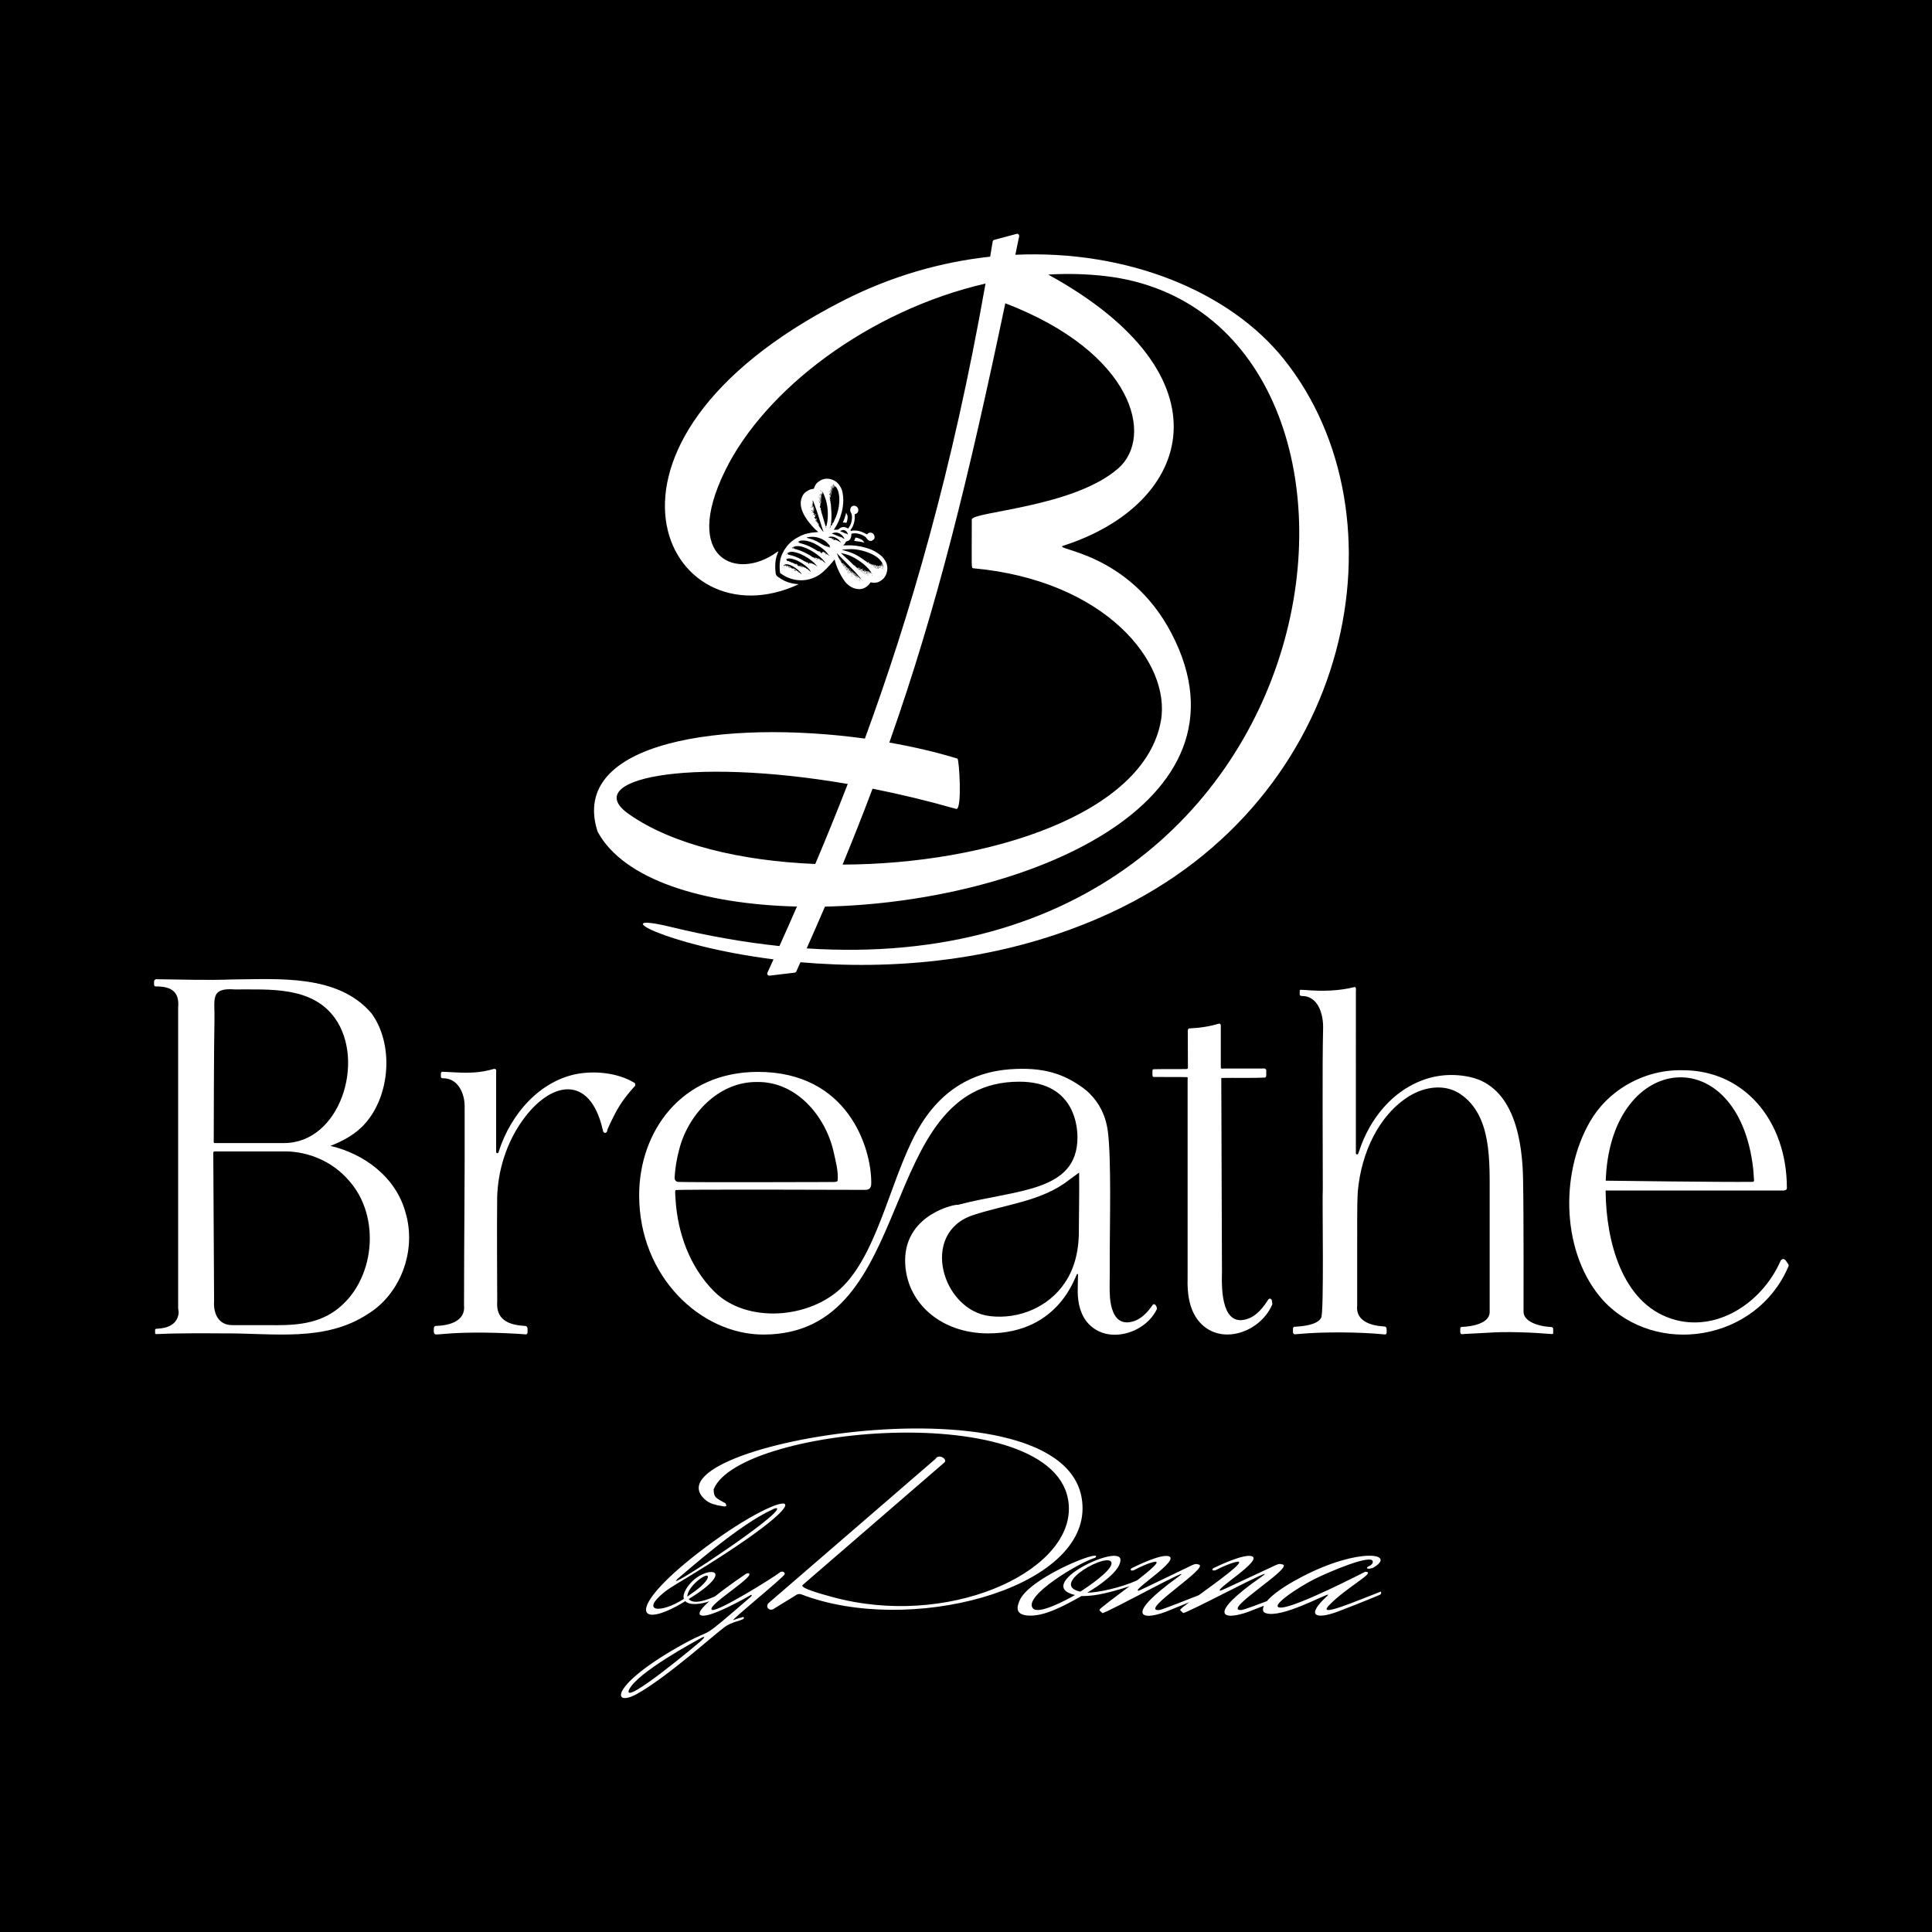 <?xml version="1.0" encoding="UTF-8"?> <svg xmlns="http://www.w3.org/2000/svg" xmlns:xlink="http://www.w3.org/1999/xlink" version="1.1" id="Layer_1" x="0px" y="0px" viewBox="0 0 315.39 315.39" style="enable-background:new 0 0 315.39 315.39;" xml:space="preserve"> <style type="text/css"> .st0{fill:#FFFFFF;} </style> <rect width="315.39" height="315.39"></rect> <g> <g> <path class="st0" d="M118.02,265.82c1.48-1.26,3.43-1.21,3.43-1.74c0-0.07-0.06-0.11-0.16-0.11c-0.45,0.16-0.49,0.09-1.57,0.5 c-0.42,0,8.25-6.99,8.38-7.5c0.07-0.28-0.4-0.67-0.95-0.17s-10.65,6.83-10.99,5.94c-0.55-0.84,7.62-5.7,5.96-5.92 c-0.1,0-0.27,0.04-0.36,0.11c-0.05,0.04-2.84,1.9-5.02,3.66c-1.16,0.52-3.47,1.45-4.31,0.45c7.77-4.79,3.35-5.53,0.65-2.97 c-0.76,0.72-1.74,2.05-1.44,2.94c-3.9,2.5-7.13,2.06-3.21-1.08c0.58-0.46,1.22-0.88,1.87-1.27c27.12-16.22,18.92-16.61,4.84-6.05 c-13.23,9.92-11.47,13.84-3.26,8.77c0.66,0.75,2.67,0.49,3.91,0.02c-1.12,0.99-1.85,1.86-1.51,2.2c1,1,8.15-3.14,8.28-3.22 c0.13-0.08,0.31,0.03-0.05,0.34c-8.96,7.73-5.52,4.68-10.78,7.57c-12.26,6.72-11.98,10.64-7.63,8.17 C108.96,273.71,116.6,266.85,118.02,265.82z M110.59,257.75c1.55-1.28,10.04-8.86,15.51-11.33c0.22-0.13,0.77-0.35,0.77-0.11 c0,1.36-16.54,12.37-16.54,11.76C110.33,258.07,110.42,257.95,110.59,257.75z M115.56,257.4c0,0.84-2.08,2.37-2.88,2.89 c-0.16,0.13-0.28,0.22-0.48,0.35C112.21,258.94,115.56,256.52,115.56,257.4z M102.67,275.88c1.25-2.83,11.06-8.07,11.32-8.23 c0.26-0.15,0.88-0.51,0.96-0.42c0.08,0.1-0.28,0.4-0.48,0.61C114.3,268.03,101.62,278.65,102.67,275.88z"></path> <path class="st0" d="M116.84,245.64c0.24,0.1,0.35,0.1,1.4,0.28c0.62,0,0.19-0.39,0.19-0.51c-1.47-0.83-1.93-0.9-1.93-2.28 c4.2-10.58,57.99-15.17,57.99,3.19c0,10.53-19.95,19.55-38.73,14.35c-1.42-0.39-5.37-1.44-4.71-1.95c0,0,23.07-19.93,23.1-19.96 c0.63-0.51-0.9-1.55-1.45-0.59l-27.16,23.46c-0.74,0.6,0.06,1.6,0.92,0.91l3.34-2.05c0.51-0.41,0.87-0.24,0.96-0.24 c0.03,0.03,0.07,0.04,0.1,0.04c17.46,6.69,45.86-0.7,45.86-14.05c0-22.48-69.85-11-62.05-1.87 C115.35,245.16,116.07,245.48,116.84,245.64z"></path> <path class="st0" d="M166.48,261.2c-0.6,1.32-0.61,2.33,1.21,2.52c2.66,0.27,6-1.57,8.86-3.17c1.71,0,3.51-0.21,7.82-1.59 c-2.4,1.82-4.89,3.62-4.89,3.86c0,0.09,0.11,0.16,0.47,0.5c0.34,0.23,15.78-8.33,12.45-5.95c-0.03,0.05-0.06,0.07-0.09,0.07 c-8.59,6.17-6.24,7.26-2.01,5.68c0.4-0.15,2.13-0.86,3.83-1.56c-0.88,0.66-1.47,1.13-1.47,1.25c0,0.09,0.12,0.16,0.48,0.5 c0.35,0.23,16.28-8.33,12.85-5.95c-0.03,0.05-0.07,0.07-0.1,0.07c-8.87,6.17-6.44,7.26-2.08,5.68c0.34-0.12,1.36-0.52,2.52-0.98 c-0.24,0.53-0.25,1.04,0.33,1.22c2.61,0.82,9.51-3.04,10.17-3.04c0,0.09-0.14,0.16-0.14,0.2c-3.66,3.33-1.87,3.89,1.66,2.59 c0.66-0.24,5.08-1.97,6.84-2.73c0.42-0.18,0.24-0.5,0.24-0.56c-4.08,1.57-10.1,4.17-8.65,2.46c0.03-0.07,0.08-0.12,0.14-0.17 c2.94-3.08,7.95-5.52,5.94-5.52c-0.03,0-11.27,5.85-13.77,5.85c-2.14,0,2.72-3.27,5.56-4.69c2.15-1.07,9.45-4.21,9.45-2.79 c0,0.65-0.95,0.72-0.95,1c0,0.22,0.74,0.15,1.09-0.07c3.83-2.31-2.44-3.28-11.61,1.47c-1.93,1-4.25,2.37-5.58,3.76 c-0.08,0.08-0.16,0.18-0.24,0.27c-3.9,1.47-4.01,1.45-4.29,1.45c-2.95,0,8.73-6.98,6.86-7.44c-0.57-0.14-0.55-0.1-1.06,0.08 c-8.13,3.8-8.71,4.07-9.08,4.2c-1.3,0,7.07-5.01,5.1-5.63c-1.26-0.39-5.08,1.38-6.21,1.93l-0.15,0.1 c-0.26,0.36,0.29,0.33,0.39,0.27c0.03,0,0.06-0.01,0.1-0.03c2.78-1.41,3.72-1.38,3.62-1.38c1.19,0-3.21,3.16-6.4,5.48 c-6.24,2.46-6.31,2.43-6.64,2.43c-2.86,0,8.46-6.98,6.64-7.44c-0.55-0.14-0.53-0.1-1.03,0.08c-7.88,3.8-8.44,4.07-8.8,4.2 c-1.26,0,6.85-5.01,4.94-5.63c-1.22-0.39-4.93,1.38-6.02,1.93l-0.14,0.1c-0.25,0.36,0.28,0.33,0.38,0.27 c0.03,0,0.06-0.01,0.09-0.03c2.69-1.41,3.6-1.38,3.51-1.38c0.77,0-0.87,1.4-2.97,3.03c-2.6,1.2-6.44,2.03-8.17,2.03 c1.88-1.11,5.43-3.51,5.43-5.35c0-2.82-14.37,4.05-7.43,5.73c-1.42,0.83-5.9,3.21-6.84,2.2c-1.79-1.95,7.54-7.52,10.09-8.27 c0.14-0.07,0.2-0.14,0.2-0.31C178.25,253.48,168.03,257.78,166.48,261.2z M181.45,255.21c0,1.22-3.89,3.86-5.1,4.62 C170.99,258.65,181.45,253.01,181.45,255.21z"></path> </g> <g> <path class="st0" d="M138.37,84.41c0-0.18-0.02-0.3-0.08-0.38c-0.07-0.11-0.12-0.23-0.15-0.35c-0.01,0.05-0.02,0.1-0.04,0.15 c-0.14,0.53-0.3,1.02-0.5,1.47c0.19-0.01,0.38,0.01,0.57,0.06C138.3,85.07,138.37,84.76,138.37,84.41z"></path> <path class="st0" d="M140.77,88.16c-0.12-0.07-0.25-0.14-0.38-0.2c-0.27-0.12-0.52-0.19-0.76-0.2c-0.01,0.06-0.03,0.13-0.05,0.19 c-0.04,0.13-0.09,0.24-0.15,0.35c0.57,0.05,1.14,0.14,1.71,0.29c-0.1-0.09-0.19-0.21-0.27-0.33 C140.82,88.19,140.8,88.18,140.77,88.16z"></path> <path class="st0" d="M131.26,87.24c-0.31,0.11-0.6,0.25-0.89,0.41c-0.54,0.28-1.06,0.62-1.49,1.06c-0.37,0.37-0.68,0.79-0.94,1.24 c-0.34,0.59-0.58,1.23-0.64,1.94c-0.05,0.54-0.03,1.07,0.04,1.61c0,0.02,0.02,0.06,0.04,0.07c0.34,0.23,0.68,0.46,1.06,0.64 c0.88,0.4,1.79,0.56,2.68,0.51c0.28-0.02,0.56-0.06,0.83-0.12c0.87-0.2,1.69-0.61,2.38-1.22c0.88-0.77,1.42-1.48,1.92-2.05 c0.02,0.06,0.04,0.13,0.05,0.19c0.05,0.27,0.15,0.52,0.24,0.78c0.08,0.22,0.16,0.44,0.26,0.65c0.15,0.32,0.3,0.64,0.47,0.95 c0.18,0.33,0.39,0.64,0.6,0.95c0.2,0.3,0.47,0.54,0.76,0.76c0.48,0.35,1,0.55,1.58,0.56c0.06,0,0.12,0,0.18,0 c0.34-0.02,0.65-0.12,0.93-0.3c0.31-0.2,0.57-0.44,0.76-0.76c0.02-0.03,0.04-0.05,0.07-0.05l0.04,0.01 c0.21,0.06,0.41,0.07,0.62,0.06c0.15-0.01,0.29-0.03,0.43-0.07c0.24-0.06,0.45-0.19,0.66-0.34c0.38-0.26,0.65-0.62,0.8-1.07 c0.18-0.51,0.22-1.05,0.06-1.59c-0.06-0.19-0.17-0.38-0.27-0.55c-0.17-0.28-0.35-0.54-0.6-0.75c-0.21-0.18-0.44-0.35-0.68-0.51 c-0.57-0.38-1.18-0.64-1.83-0.82c-1.08-0.32-2.17-0.46-3.28-0.4c-0.12,0.01-0.23,0-0.35,0c-0.02,0-0.05-0.01-0.1-0.02 c0.03-0.03,0.05-0.06,0.08-0.07c0.16-0.12,0.27-0.28,0.35-0.47c0.02-0.05,0.05-0.08,0.1-0.09c0.07-0.02,0.14-0.03,0.21-0.06 c0.26-0.1,0.43-0.27,0.51-0.55c0.06-0.19,0.09-0.39,0.09-0.59c0-0.04,0.01-0.06,0.06-0.07c0.11-0.02,0.23-0.04,0.34-0.05 c0.44-0.03,0.88,0.07,1.31,0.26c0.16,0.07,0.32,0.16,0.47,0.25c0.13,0.07,0.23,0.19,0.31,0.31c0.14,0.21,0.31,0.37,0.55,0.42 c0.05,0.01,0.09,0.01,0.14,0.01c0.07,0,0.13-0.02,0.19-0.06c0.08-0.05,0.18-0.1,0.25-0.16c0.16-0.14,0.19-0.34,0.15-0.54 c-0.09-0.43-0.41-0.62-0.72-0.6c-0.13,0.01-0.25,0.05-0.35,0.13c-0.03,0.03-0.06,0.06-0.08,0.1c-0.02,0.04-0.04,0.05-0.07,0.05 c-0.02,0-0.04,0-0.06-0.02c-0.14-0.07-0.27-0.14-0.41-0.21c-0.56-0.28-1.15-0.43-1.76-0.39l-0.05,0c-0.1,0.01-0.19,0.03-0.28,0.05 c-0.02,0-0.04,0.02-0.07,0.02c-0.02,0-0.03-0.01-0.05-0.03c-0.02-0.05-0.02-0.11,0.01-0.17c0.09-0.14,0.19-0.28,0.27-0.42 c0.19-0.34,0.29-0.72,0.36-1.11c0.05-0.3,0.06-0.59,0.02-0.9c-0.01-0.07,0-0.11,0.08-0.13c0.2-0.05,0.36-0.15,0.45-0.34 c0.18-0.35,0.01-0.95-0.57-1.02c-0.04,0-0.08-0.01-0.12,0c-0.23,0.01-0.42,0.16-0.51,0.4c-0.1,0.25-0.07,0.49,0.06,0.72 c0.14,0.23,0.17,0.49,0.17,0.74c0.01,0.67-0.19,1.26-0.56,1.78c-0.03,0.05-0.05,0.07-0.07,0.07c-0.02,0-0.05-0.01-0.1-0.04 c-0.24-0.14-0.48-0.21-0.72-0.19c-0.16,0.01-0.32,0.06-0.48,0.16c-0.07,0.04-0.13,0.1-0.2,0.16c-0.07,0.06-0.14,0.1-0.24,0.11 l-0.04,0c-0.16,0-0.32,0.01-0.47,0.02l-0.09,0.01c0.04-0.06,0.06-0.1,0.09-0.15c0.56-0.81,0.94-1.71,1.19-2.68 c0.16-0.62,0.26-1.25,0.27-1.91c0-0.52-0.04-1.04-0.16-1.55c-0.1-0.39-0.28-0.75-0.53-1.07c-0.23-0.31-0.51-0.57-0.86-0.73 c-0.41-0.19-0.83-0.29-1.25-0.26c-0.16,0.01-0.33,0.04-0.49,0.09c-0.31,0.09-0.58,0.26-0.83,0.45c-0.34,0.25-0.52,0.62-0.65,1.01 c-0.02,0.07-0.06,0.1-0.13,0.11l-0.03,0c-0.31,0.02-0.59,0.13-0.85,0.29c-0.14,0.09-0.29,0.16-0.42,0.27 c-0.24,0.2-0.41,0.46-0.53,0.75c-0.23,0.54-0.28,1.1-0.15,1.69c0.1,0.44,0.27,0.86,0.49,1.26c0.27,0.49,0.59,0.96,0.95,1.39 c0.41,0.49,0.83,0.97,1.34,1.35c0,0,0.01,0.01,0.01,0.03l-1.19,0.13C132.02,87.05,131.63,87.11,131.26,87.24z M130.24,88.46 c0,0,0.05,0.01,0.06,0.01c0.01-0.02,0.03-0.05,0.04-0.07l0.03,0.01l0,0.02c-0.01,0.02-0.01,0.04-0.02,0.06l-0.03,0.01 c-0.02,0-0.05-0.01-0.08-0.01L130.24,88.46z M128.39,90.45c0.03,0,0.05,0.02,0.07,0.07l0,0.02c0,0-0.09-0.04-0.14-0.06 C128.35,90.47,128.39,90.45,128.39,90.45z M129.61,93.04l-0.02-0.01c0.01-0.03,0.04-0.07,0.05-0.11l0.03,0.02 C129.67,92.99,129.64,93.02,129.61,93.04z M129.93,93.23c-0.04,0-0.12-0.04-0.16-0.05c-0.04-0.02-0.08-0.03-0.1-0.07 c-0.01-0.03,0-0.06,0.02-0.08l0.04-0.01c0.03,0,0.07,0.01,0.1,0.02l0.03,0.01l-0.01,0.03c-0.04-0.01-0.08-0.03-0.12-0.03 c-0.03,0.01,0.01,0.04,0.03,0.05c0.03,0.02,0.07,0.04,0.11,0.05c0.03,0.01,0.09,0.03,0.09,0.07L129.93,93.23z M130.3,93.42 l-0.03,0l-0.02,0c0.01-0.03,0.03-0.06,0.04-0.07l0.04,0.01C130.33,93.37,130.32,93.4,130.3,93.42z M130.82,93.72 c-0.1-0.09-0.19-0.18-0.3-0.27l-0.03-0.01l-0.06,0.03l-0.02-0.02c-0.02-0.05-0.03-0.11-0.06-0.14c-0.02-0.02-0.06-0.03-0.08-0.02 l-0.03,0c0,0,0-0.04-0.01-0.05l-0.02,0l-0.03,0c-0.03,0-0.04-0.05-0.06-0.06c-0.04-0.03-0.08-0.05-0.12-0.08 c-0.03-0.02-0.05-0.06-0.08-0.08c-0.05-0.03-0.1-0.07-0.15-0.11c-0.06-0.04-0.13-0.07-0.19-0.09c-0.03-0.01-0.08-0.03-0.11-0.03 c-0.04,0-0.08,0.02-0.11,0.02h-0.02c-0.03,0-0.06-0.01-0.09-0.02c-0.02-0.01-0.05-0.02-0.05-0.04c-0.01-0.04-0.02-0.1-0.03-0.14 l-0.04,0.02c-0.04,0.03-0.07,0.06-0.11,0.09l-0.03,0.01c-0.03,0-0.05-0.01-0.08-0.03c-0.05-0.04-0.22-0.05-0.19-0.14 c0.01-0.02,0.05-0.03,0.05-0.03c0.02,0.04,0.05,0.08,0.09,0.09c0.03,0.01,0.07,0.01,0.1,0.02c0.02,0.01,0.05,0.03,0.07,0.02 l0.02-0.02c0.02-0.03,0.04-0.06,0.01-0.08c-0.02-0.02-0.05-0.03-0.08-0.03l-0.04,0.01l-0.04,0.01l0.02-0.05 c0.02-0.03-0.06-0.02-0.08-0.03c-0.02,0-0.06-0.01-0.08-0.01l-0.03,0.01c-0.03,0.02-0.04,0.1-0.07,0.1 c-0.03-0.03,0.03-0.13,0.02-0.17c-0.02-0.02-0.05-0.03-0.08-0.03c-0.07-0.02-0.14-0.03-0.2-0.09l-0.02-0.01l-0.01,0.02 c-0.01,0.03-0.01,0.06-0.01,0.08c0,0.02,0.02,0.04,0.02,0.04c0.02-0.01,0.04-0.04,0.07-0.05c0.02,0,0,0.08,0.03,0.08l0.04-0.02 c0,0,0.01,0.01,0.01,0.03c0,0.04-0.01,0.06-0.04,0.06c-0.03,0-0.06-0.01-0.09-0.02c-0.12-0.04-0.06-0.12-0.13-0.17 c-0.05-0.03-0.15-0.05-0.23-0.04l-0.04,0.01c0,0,0.02,0.02,0.04,0.04l0.03,0.01c0.02,0.01,0.06,0.01,0.05,0.03l-0.04,0.02 c-0.03,0-0.07-0.02-0.1-0.02c-0.09-0.02-0.1-0.06-0.03-0.12c0.09-0.05,0.19-0.1,0.28-0.13c0.02-0.01,0.05-0.01,0.07-0.01 c0.03,0,0.05,0,0.08,0c0.53,0.03,1.01,0.28,1.45,0.59c0.28,0.2,0.55,0.41,0.78,0.66c0.09,0.1,0.17,0.21,0.25,0.32l0.02,0.05 L130.82,93.72z M132.32,93.33l-0.03-0.02c-0.06-0.05-0.12-0.1-0.18-0.16c-0.02-0.02-0.05-0.03-0.07-0.04 c-0.02-0.01-0.04-0.03-0.05-0.05c-0.04-0.07-0.09-0.14-0.16-0.16l-0.02,0l-0.02,0l-0.04-0.01l-0.01-0.03 c0-0.02-0.01-0.05-0.01-0.05c-0.03,0-0.08,0.04-0.11,0.05c-0.02-0.02,0-0.05,0-0.07c0-0.02-0.02-0.03-0.04-0.05 c-0.02-0.02-0.05-0.04-0.07-0.06l-0.02-0.01l-0.06,0.02c0,0-0.04,0-0.05-0.02c-0.02-0.02-0.03-0.05-0.06-0.06l-0.03,0l-0.04,0.01 l-0.03,0.01c-0.03-0.02,0.02-0.12-0.01-0.13c-0.03,0.01-0.05,0.04-0.08,0.05l-0.06-0.01l-0.02,0.02c0,0.03,0.01,0.07,0.01,0.1 c-0.02,0-0.05-0.04-0.05-0.04c-0.03-0.04,0.02-0.1,0.02-0.14c0.01-0.02-0.01-0.04-0.03-0.04l-0.05,0.01c0,0-0.04-0.02-0.04-0.06 c-0.02,0-0.04,0.04-0.04,0.04c0,0.04,0.04,0.08,0.03,0.12c0,0.03-0.05,0.06-0.07,0.07c0.01-0.02,0.03-0.06,0.03-0.08l-0.01-0.02 c-0.03,0-0.08,0.06-0.1,0.07l-0.02,0.01c0,0-0.01-0.01-0.01-0.03c0.02-0.09,0.11-0.14,0.12-0.23c0-0.03-0.02-0.04-0.02-0.04 l-0.03,0.02c-0.05,0.06-0.1,0.12-0.14,0.18l-0.03,0.02l-0.01-0.04c0.02-0.04,0.04-0.09,0.06-0.13c0.01-0.02,0-0.03,0-0.03 l-0.02,0.02c-0.03,0.03-0.09,0.12-0.13,0.12c-0.02-0.01,0.01-0.08-0.03-0.09c-0.03,0-0.06,0.03-0.09,0.03 c-0.05,0-0.1-0.04-0.15-0.07c-0.03-0.02-0.06-0.04-0.09-0.06l-0.01-0.02l0.01-0.03c0.02-0.02,0.04-0.04,0.06-0.06 c0.01-0.02,0.01-0.04-0.01-0.04l-0.02,0c-0.04,0.01-0.07,0.04-0.11,0.05c-0.02,0-0.03-0.03-0.04-0.04c-0.02,0-0.07,0.01-0.07,0.01 c0.01-0.04,0.03-0.08,0.05-0.11l0-0.02c-0.03,0.01-0.07,0.02-0.09,0.04c-0.02,0.01-0.05,0.02-0.05,0.03l0,0.04 c-0.03,0-0.09-0.04-0.11-0.04c-0.04-0.02-0.09-0.05-0.11-0.09c-0.01-0.02-0.02-0.04-0.05-0.04c-0.06,0-0.12,0-0.17-0.03 c-0.03-0.01-0.05-0.05-0.02-0.07c0.01-0.01,0.04-0.02,0.04-0.02l-0.04-0.01c-0.04,0-0.07,0.03-0.11,0.04l-0.03,0 c-0.06-0.01-0.11-0.08-0.16-0.1c-0.03-0.01-0.06,0-0.09-0.02c-0.02-0.01-0.04-0.04-0.07-0.04c-0.04-0.01-0.1-0.01-0.13-0.04 c-0.02-0.02-0.01-0.05-0.02-0.07l-0.03-0.01c-0.02,0-0.06,0.02-0.06,0.02c-0.02,0.01-0.04,0.01-0.06,0.01 c-0.08,0-0.17-0.03-0.24-0.06c-0.02-0.01,0-0.03,0-0.03l0.03,0c0.02,0,0.07,0.01,0.07,0.01l0-0.03c-0.04-0.05-0.08-0.08-0.13-0.12 c-0.02-0.01-0.05-0.03-0.05-0.06c0.01-0.03,0.04-0.05,0.06-0.06c0.12-0.05,0.24-0.08,0.37-0.09c0.14-0.01,0.27,0.01,0.41,0.03 c0.6,0.12,1.16,0.38,1.69,0.72c0.45,0.29,0.88,0.62,1.24,1.02C132.1,92.96,132.42,93.32,132.32,93.33z M133.47,92.55 c-0.03-0.03-0.07-0.05-0.1-0.08c-0.03-0.02-0.04-0.06-0.07-0.08c-0.12-0.08-0.24-0.16-0.36-0.23c-0.09-0.05-0.18-0.09-0.27-0.13 c-0.02-0.01-0.05-0.01-0.08-0.01c-0.02,0-0.05-0.03-0.05-0.03L132.49,92l-0.02-0.02c-0.02-0.03-0.04-0.08-0.08-0.1 c-0.03,0-0.04,0.03-0.02,0.06c0.01,0.03,0.02,0.05,0,0.05l-0.02,0c-0.04-0.01-0.07-0.02-0.1-0.02c-0.02,0-0.05,0.01-0.07,0.03 c0,0-0.01-0.05,0.01-0.06c0.02-0.02,0.04-0.03,0.05-0.05c0.01-0.02,0.04-0.05,0.04-0.05l-0.01-0.02l-0.03,0.01 c-0.06,0.04-0.11,0.08-0.17,0.12l-0.02,0.03c0,0.02,0.03,0.03,0.04,0.05c0.01,0.02-0.01,0.02-0.01,0.02l-0.03-0.01 c-0.03-0.02-0.07-0.02-0.1-0.05c-0.02-0.03,0.04-0.08,0.01-0.1l-0.03,0c-0.03,0-0.05,0.01-0.08,0.02l-0.02,0l-0.02-0.01l0.02-0.03 c0.03-0.03,0.08-0.06,0.11-0.1l-0.02-0.02c-0.07,0.03-0.12,0.08-0.18,0.08c-0.03,0-0.07-0.01-0.11-0.04 c-0.04-0.03-0.03-0.06-0.01-0.09l-0.01-0.02c-0.03,0-0.07,0.03-0.1,0.03c-0.03,0-0.06-0.04-0.1-0.05 c-0.15-0.05-0.27-0.16-0.41-0.24c-0.71-0.4-1.46-0.72-2.25-0.86c-0.02,0-0.04,0-0.06-0.02c-0.01-0.02-0.03-0.04-0.04-0.06 l-0.02,0.04l-0.02-0.02c-0.01-0.04,0-0.08,0.01-0.12l-0.02-0.03c-0.04,0.01-0.08,0.03-0.11,0.04l-0.02,0c-0.02,0-0.02-0.02,0-0.04 c0.19-0.16,0.42-0.23,0.66-0.26c0.02,0,0.03-0.01,0.04-0.01c0.16-0.01,0.32,0,0.47,0.04c0.61,0.12,1.19,0.36,1.74,0.67 c0.39,0.21,0.76,0.46,1.1,0.73c0.35,0.28,0.68,0.59,0.94,0.95c0.02,0.03,0.03,0.05,0.03,0.08L133.47,92.55z M133.22,91.32 c-0.02-0.06,0.01-0.11,0.06-0.14l0.02,0.01c-0.01,0.04-0.04,0.07-0.06,0.1L133.22,91.32z M133.31,91.35 c0.01-0.04,0.03-0.09,0.05-0.13l0.03,0.01c0.02,0.05-0.02,0.1-0.06,0.13L133.31,91.35z M133.42,91.41 c0.01-0.03,0.02-0.06,0.03-0.08l0.03,0.01c0.03,0.03-0.01,0.07-0.03,0.09L133.42,91.41z M133.79,91.46l-0.02-0.01 c0.01-0.03,0.02-0.06,0.03-0.08l0.02-0.03l0.02,0.01C133.83,91.38,133.81,91.43,133.79,91.46z M134.64,91.86 c-0.04-0.05-0.06-0.11-0.13-0.12l-0.04-0.01l-0.02-0.04c0-0.02-0.03-0.02-0.03-0.02l-0.03,0l-0.03-0.04 c0-0.02-0.01-0.04-0.02-0.05c-0.02-0.01-0.05-0.01-0.06-0.03c-0.01-0.01-0.02-0.04-0.02-0.04c0-0.03-0.03-0.05-0.05-0.05l-0.05,0 c-0.04,0-0.07,0.02-0.1,0.04c-0.03,0.02-0.04,0.07-0.07,0.09l-0.01-0.02c0.01-0.07,0.06-0.11,0.11-0.14 c0.08-0.05-0.03-0.04-0.06-0.04l-0.03,0c-0.04,0-0.07,0.02-0.08,0.07l-0.02,0.03c0,0,0-0.04,0-0.06c0-0.03,0.01-0.06,0.01-0.08 c0-0.04-0.04-0.04-0.07-0.05c0,0-0.04,0-0.04-0.02c-0.01-0.02,0.02-0.07,0.02-0.07l-0.03-0.01l-0.04,0.01 c-0.03,0.01-0.02,0.05-0.03,0.08c0,0.03-0.01,0.07-0.03,0.08l-0.02-0.03c0-0.06,0.01-0.11,0.01-0.17l-0.01-0.03l-0.04,0.01 c-0.05,0.02-0.1,0.06-0.15,0.06l-0.02,0c-0.08-0.01-0.05-0.11-0.12-0.12c-0.03,0-0.05-0.01-0.08-0.01l-0.03,0.01l-0.04,0.03 l-0.03,0.03l-0.02-0.02c-0.02-0.06,0.04-0.1,0.06-0.15c0.01-0.03-0.01-0.05-0.01-0.05s-0.02,0.01-0.03,0.03 c-0.03,0.07-0.06,0.13-0.09,0.2l-0.03,0.03l-0.03-0.03c0-0.06,0.06-0.11,0.05-0.17c0-0.02-0.01-0.03-0.01-0.03L133.03,91 c-0.02,0.03-0.03,0.07-0.04,0.09c-0.01,0.01-0.03,0.03-0.05,0.03l-0.03-0.01c-0.02-0.02,0.01-0.08,0-0.1l-0.04,0.01l-0.05,0.01 c0,0,0-0.05,0.01-0.07c-0.02,0-0.06,0.03-0.08,0.03c-0.05,0-0.1-0.04-0.14-0.07c-0.08-0.06-0.18-0.11-0.26-0.17 c-0.06-0.04-0.1-0.09-0.16-0.12c-0.08-0.04-0.17-0.07-0.25-0.12c-0.51-0.3-1.05-0.54-1.6-0.73c-0.07-0.03-0.14-0.05-0.22-0.07 c-0.11-0.03-0.22-0.06-0.33-0.09c-0.02-0.01-0.28-0.08-0.17-0.09l0.02,0c0.04,0,0.05-0.05,0-0.05c-0.05,0.01-0.11,0.03-0.15,0.06 l-0.03,0.01c0,0-0.01-0.03,0-0.05c0.01-0.03,0.02-0.08,0.05-0.09c0.02-0.01,0.08-0.02,0.06-0.06l-0.04-0.01l-0.04,0.01 c-0.07,0.03-0.08,0.12-0.13,0.17c-0.01,0.01-0.03,0.02-0.03,0.02s-0.03-0.02-0.03-0.05l-0.01-0.03c-0.01-0.02-0.03-0.04-0.03-0.04 l0.02-0.03l0.02,0c0.02,0,0.04,0.01,0.06,0.01c0,0,0.03-0.01,0.04-0.03c0.04-0.07,0.1-0.11,0.18-0.11h0.08 c0.02,0,0.04-0.01,0.05-0.03c0.08-0.06,0.18-0.05,0.27-0.07c0.04-0.01,0.08-0.01,0.13-0.01c1.26-0.08,3.26,1.21,4.12,2.1 c0.17,0.17,0.31,0.36,0.46,0.55c0.03,0.03,0.04,0.09,0.04,0.13C134.68,91.9,134.65,91.88,134.64,91.86z M135.26,90.73 c-0.01-0.04,0-0.09-0.02-0.13c-0.02-0.03-0.06-0.06-0.1-0.07l-0.03-0.01c-0.04,0-0.05,0.03-0.06,0.08 c-0.06-0.01-0.07-0.04-0.02-0.08c0,0,0.03-0.02,0.04-0.03c-0.02-0.03-0.04-0.04-0.06-0.04c-0.03,0-0.06,0.02-0.09,0.03 c0.02-0.04,0.02-0.07,0.04-0.1c-0.1,0.01-0.13,0.09-0.19,0.14l-0.04-0.13l0.02,0c0.07,0,0.08-0.02,0.1-0.11l-0.05,0.01 c-0.03-0.01-0.06-0.02-0.08-0.05l-0.03-0.01c0,0-0.03,0.01-0.04,0.02c-0.02,0.01-0.05,0.03-0.07,0.04c0,0-0.03-0.01-0.02-0.03 c0.02-0.03,0.05-0.08,0.01-0.11c-0.04-0.03-0.13-0.06-0.18-0.06c-0.02,0-0.02,0.01,0,0.02c0.02,0.01-0.01,0.02-0.01,0.02 c-0.03,0-0.07-0.01-0.1-0.01c-0.05,0-0.09,0.04-0.12,0.07c-0.04,0.04-0.02,0.04,0.01,0.04c0.02,0,0.06-0.01,0.06-0.01 c0.03,0,0.02,0.02,0.01,0.03c-0.03,0.03-0.06,0.04-0.09,0.05c-0.05,0-0.09-0.02-0.14-0.05c-0.05-0.03-0.05-0.06-0.03-0.1 c0,0,0.03-0.07,0.01-0.07c-0.03,0.02-0.05,0.07-0.09,0.08l-0.03-0.01l0.01-0.05l0-0.02l-0.02,0c-0.03,0-0.06,0.02-0.08,0.02 l-0.04-0.03l0.02-0.03c0.05-0.03,0.12-0.03,0.15-0.08l0-0.03c-0.02,0-0.05,0.02-0.07,0.03c-0.05,0.03-0.1,0.04-0.15,0.04 c-0.1,0.01-0.19-0.03-0.28-0.09c-0.3-0.19-0.61-0.37-0.93-0.54c-0.54-0.29-1.12-0.5-1.71-0.66c-0.07-0.02-0.14-0.04-0.21-0.06 c-0.04-0.02-0.11-0.02-0.11-0.08c0-0.02,0-0.05,0.01-0.07c0-0.02,0.01-0.05-0.01-0.06c-0.02,0-0.04,0.02-0.05,0.04 c-0.01,0.03,0.01,0.07,0,0.1l-0.04,0.03c0,0-0.02-0.01-0.02-0.03c0-0.1,0.05-0.2,0.13-0.24c0.09-0.05,0.2-0.07,0.3-0.09 c0.06-0.01,0.12-0.02,0.18-0.02c0.83-0.05,1.89,0.39,2.59,0.82c0.49,0.3,0.95,0.64,1.35,1.06c0.14,0.15,0.26,0.32,0.39,0.49 C135.38,90.66,135.34,90.73,135.26,90.73z M137.56,92.16l-0.07-0.01c0.01-0.02,0.03-0.06,0.03-0.06l0.06,0.01L137.56,92.16z M137.64,92.31l-0.04-0.02c0-0.02,0.01-0.05,0.02-0.07c0,0,0.03,0,0.05,0.01C137.66,92.27,137.65,92.29,137.64,92.31z M137.78,92.34c-0.01,0.04-0.04,0.07-0.06,0.1c-0.01-0.01-0.04-0.04-0.04-0.04c0.01-0.06,0.03-0.11,0.04-0.17 C137.79,92.26,137.8,92.3,137.78,92.34z M137.93,92.75c-0.06-0.04-0.07-0.07-0.03-0.09c0.04-0.03,0.05-0.06,0.03-0.1l0.01-0.05 l0.02,0l0.01,0.04C137.96,92.61,137.95,92.68,137.93,92.75z M138.02,92.87c-0.06-0.08-0.05-0.11,0.04-0.14L138.02,92.87z M138.16,92.97c-0.02-0.01-0.05-0.03-0.05-0.03c-0.01-0.02,0-0.04,0-0.06l0.07,0.02L138.16,92.97z M138.14,92.78 c-0.01-0.02,0-0.04,0-0.07c0.02,0.01,0.05,0.02,0.05,0.02c0.01,0.02,0.01,0.04,0.02,0.08C138.17,92.8,138.14,92.78,138.14,92.78z M138.21,93.04c0-0.08,0.02-0.15,0.07-0.22c0.04,0.04,0.06,0.07,0.03,0.12c-0.02,0.02-0.01,0.06-0.02,0.1 c-0.01,0.02-0.02,0.04-0.03,0.07C138.24,93.08,138.21,93.06,138.21,93.04z M138.32,93.42l-0.03,0l-0.01-0.04 c0.02-0.03,0.06-0.05,0.07-0.07C138.35,93.35,138.33,93.39,138.32,93.42z M138.33,93.06c0.02-0.04,0.04-0.08,0.04-0.08 c0.02,0,0.05,0.01,0.07,0.01c-0.01,0.02,0,0.05-0.02,0.07l-0.02,0.01C138.39,93.06,138.35,93.06,138.33,93.06z M138.45,93.58 c-0.03-0.02-0.06-0.04-0.06-0.04c0-0.03,0.01-0.06,0.02-0.09l0.04,0.02C138.45,93.5,138.45,93.53,138.45,93.58z M138.46,93.35 l-0.03-0.03c0-0.02,0.02-0.04,0.04-0.04c0,0,0.03,0,0.05,0.01L138.46,93.35z M138.47,93.16l0.02-0.03l0.02,0 c0.03,0,0.04,0.03,0.06,0.06C138.57,93.19,138.5,93.17,138.47,93.16z M138.56,93.47c-0.01-0.02,0-0.04,0-0.07l0.04,0.01 c0.01,0.02,0.01,0.04,0.01,0.08C138.58,93.49,138.56,93.47,138.56,93.47z M138.59,93.3c0,0,0-0.03,0-0.05l0.07,0.01l-0.02,0.07 C138.63,93.32,138.6,93.32,138.59,93.3z M138.72,93.64c-0.03-0.02-0.06-0.04-0.06-0.04c0-0.02,0.01-0.05,0.02-0.07l0.04,0.01 C138.72,93.57,138.72,93.59,138.72,93.64z M138.72,93.44c0-0.02,0.01-0.04,0.01-0.06c0.02,0.01,0.04,0.03,0.04,0.03 c0.01,0.02,0,0.04,0,0.08C138.75,93.46,138.72,93.44,138.72,93.44z M138.95,94.06l-0.05-0.01c0.01-0.02,0.03-0.05,0.03-0.05 l0.04,0.01C138.96,94.03,138.95,94.06,138.95,94.06z M138.97,93.68c-0.03-0.02-0.06-0.03-0.06-0.03c0-0.02,0.01-0.05,0.02-0.07 l0.05,0.02C138.97,93.61,138.97,93.64,138.97,93.68z M139.01,93.96l0.01-0.05l0.04,0.01c0,0,0,0.03,0,0.06 C139.04,93.98,139.01,93.96,139.01,93.96z M139.09,93.6c0-0.03,0.01-0.06,0.02-0.09l0.04,0.01l0.03,0.02 c-0.01,0.03-0.03,0.05-0.05,0.08L139.09,93.6z M139.13,93.78l0.05,0.01l-0.02,0.07l-0.07-0.02 C139.11,93.82,139.12,93.79,139.13,93.78z M139.13,94.09l-0.03-0.03c0.02-0.02,0.04-0.03,0.07-0.05l0.02,0.02 C139.17,94.05,139.15,94.07,139.13,94.09z M139.73,94.35c-0.02,0-0.04-0.01-0.06-0.01l0.03-0.04c0.02,0,0.04,0,0.08,0.01 C139.75,94.33,139.73,94.35,139.73,94.35z M139.72,94.2c0.02-0.01,0.05-0.02,0.05-0.02c0.03,0,0.06,0.02,0.09,0.04 c-0.02,0.02-0.05,0.03-0.05,0.03C139.77,94.24,139.75,94.22,139.72,94.2z M139.88,94.6l-0.03-0.03c0.02-0.01,0.04-0.03,0.06-0.04 l0.02,0.03L139.88,94.6z M139.87,94.41c0.01-0.05,0.02-0.1,0.04-0.14l0.03-0.02l0.03,0.02C139.98,94.31,139.92,94.4,139.87,94.41z M140.14,94.81l-0.03-0.03c0.02-0.02,0.04-0.03,0.06-0.04l0.02,0.02L140.14,94.81z M140.08,94.61c0.02-0.03,0.03-0.05,0.03-0.05 c0.02,0,0.04,0.01,0.06,0.01l-0.03,0.04L140.08,94.61z M140.24,94.68l0.13-0.12c0.02,0.07-0.01,0.12-0.08,0.13 C140.29,94.68,140.26,94.68,140.24,94.68z M140.39,94.9c0,0-0.04,0-0.06-0.01l0.01-0.04l0.02,0c0,0,0.03,0,0.05,0 C140.41,94.87,140.39,94.9,140.39,94.9z M140.41,94.5c-0.01-0.02-0.03-0.04-0.03-0.06c0.01-0.06-0.02-0.07-0.06-0.07 c-0.05-0.01-0.07-0.03-0.05-0.08c0-0.02-0.01-0.05-0.02-0.07c-0.02,0.01-0.05,0.02-0.07,0.04c-0.02,0.02-0.02,0.05-0.02,0.08 l-0.02,0c0-0.03-0.01-0.06-0.01-0.09c0-0.03,0.01-0.07,0-0.1c-0.01-0.02-0.04-0.04-0.06-0.06c-0.01,0.02-0.03,0.03-0.04,0.05 c-0.02,0.02-0.04,0.04-0.05,0.05c-0.01-0.02-0.02-0.05-0.02-0.07c0-0.02,0.01-0.04,0.01-0.06c0-0.03,0.02-0.08-0.03-0.09 c-0.03,0-0.06,0.04-0.05,0.08c0,0.05-0.03,0.07-0.09,0.07c0.01-0.05,0.01-0.09,0.02-0.13c0.01-0.04,0.02-0.08,0.02-0.12 l-0.03-0.04l-0.02,0.03c-0.03,0.08-0.07,0.16-0.1,0.24l-0.05,0.01c0-0.02,0-0.05,0-0.05c0.03-0.09,0.06-0.17,0.08-0.26 c0,0,0-0.04-0.01-0.05l-0.02-0.01c-0.03,0.05-0.06,0.1-0.08,0.16c-0.02,0.05-0.03,0.12-0.08,0.14l-0.02-0.01 c0.04-0.1,0.07-0.19,0.11-0.29c0.02-0.04,0.01-0.08-0.03-0.11c-0.02,0.05-0.04,0.1-0.06,0.15c-0.02,0.04-0.06,0.06-0.05,0.12 c0,0-0.03,0.03-0.05,0.05l-0.03-0.01c0-0.02,0.01-0.04,0.02-0.06c0.01-0.03,0.03-0.05,0.04-0.08c0.02-0.06,0.04-0.13,0.06-0.19 l-0.01-0.05l-0.04,0.03c-0.02,0.03-0.04,0.07-0.06,0.1c-0.01,0.02-0.02,0.05-0.03,0.07c-0.01,0.02-0.03,0.04-0.04,0.06l-0.03-0.02 c0.03-0.08,0.05-0.16,0.08-0.24c0.01-0.03,0.02-0.07,0.01-0.11c-0.11,0.06-0.08,0.19-0.16,0.27c-0.04-0.12,0.03-0.22,0.01-0.34 l-0.02,0.04c-0.01,0.03-0.04,0.04-0.04,0.04s-0.03-0.01-0.05-0.02c-0.07-0.06-0.08-0.07-0.09-0.21L139,93.21 c-0.02,0.04-0.04,0.08-0.05,0.12c0,0.02,0.03,0.05,0.05,0.07c0.05,0.04,0.06,0.07,0,0.15c-0.02-0.05-0.04-0.12-0.09-0.11 c-0.02,0-0.04,0.01-0.07,0.03c0.02-0.09,0.03-0.16,0.05-0.23c-0.04,0.03-0.08,0.05-0.12,0.07c0-0.1,0.02-0.17,0.08-0.23 c0.04-0.04,0.03-0.06-0.01-0.1c-0.04,0.01-0.04,0.1-0.09,0.1c0,0-0.03,0-0.05-0.02c0.01,0.04,0.03,0.07,0.03,0.1 c0,0-0.01,0.03-0.02,0.05l-0.04-0.03c-0.04-0.04-0.08-0.09-0.11-0.14c-0.02-0.03-0.03-0.06-0.04-0.09c0.03,0,0.06-0.01,0.08-0.01 c0.02,0,0.06-0.02,0.06-0.02c0.01-0.04,0.02-0.08-0.02-0.11c-0.01,0.02-0.02,0.05-0.02,0.08l-0.03,0 c-0.01-0.03-0.02-0.05-0.02-0.08c0-0.03,0.01-0.06,0-0.11l-0.03,0.04c-0.01,0.03-0.02,0.07-0.03,0.1 c-0.01,0.03-0.04,0.05-0.06,0.07c-0.01-0.03-0.03-0.06-0.04-0.09c-0.01-0.02,0-0.04,0-0.07c-0.01,0.01-0.03,0.02-0.03,0.02 l-0.05,0.01c-0.01-0.01-0.03-0.04-0.03-0.06c0-0.02,0.02-0.04,0.02-0.06c0-0.02,0-0.04-0.01-0.06l-0.05,0.01 c-0.02,0.01-0.04,0.03-0.07,0.04l-0.04-0.09l-0.08,0.12c-0.03-0.07-0.02-0.19,0.02-0.22l0.02-0.01c0,0,0.04,0,0.06,0l-0.11-0.14 c-0.05,0.04-0.01,0.11-0.08,0.12l-0.02,0c0.01-0.06,0.02-0.13,0.03-0.21c-0.08,0.07-0.05,0.19-0.14,0.24 c-0.03-0.12,0.04-0.22,0.03-0.35c-0.02,0.05-0.05,0.07-0.08,0.07c-0.03,0-0.06-0.01-0.09-0.02c-0.05-0.02-0.06-0.05-0.04-0.09 c0.02-0.06,0.03-0.11,0.04-0.17l-0.02-0.01c-0.01,0.02-0.02,0.03-0.02,0.05c-0.01,0.04-0.07,0.07-0.13,0.08 c-0.03,0-0.05-0.01-0.07-0.02c-0.03-0.05-0.03-0.13-0.11-0.15c0.02-0.08-0.03-0.09-0.08-0.1l-0.01-0.05 c0.01-0.03,0.03-0.05,0.04-0.08c0.01-0.03,0.02-0.05,0.03-0.08l-0.02-0.02l-0.17,0.14c0-0.09,0.08-0.14,0.12-0.22 c-0.02-0.01-0.04-0.01-0.04-0.01c-0.05,0-0.07,0.06-0.12,0.07c0.02-0.06,0.04-0.12,0.07-0.2c-0.06,0.04-0.1,0.06-0.15,0.09 l-0.02-0.02c0.01-0.02,0.02-0.04,0.03-0.05c0.01-0.02,0.03-0.03,0.04-0.04l0-0.04l-0.04,0c-0.02,0.01-0.05,0.01-0.07,0.02 c0.01-0.02,0.02-0.03,0.02-0.05c0.01-0.02,0.02-0.05,0.03-0.07c-0.02,0-0.05,0-0.07,0l-0.03,0l0-0.03 c0.02-0.05,0.02-0.08-0.04-0.11c-0.06-0.03-0.06-0.08-0.02-0.13l-0.08-0.03l0.04-0.11c-0.02,0.01-0.04,0.01-0.06,0.01 c0.04-0.07-0.03-0.12-0.06-0.18c-0.04-0.08-0.06-0.18-0.1-0.26c0.1,0.1,2.59,2.62,2.92,2.98c0.3,0.33,0.59,0.67,0.88,1.01 c0.03,0.03,0.06,0.07,0.08,0.11c0.01,0.02,0.01,0.05,0,0.07L140.41,94.5z M140.01,92.9c0.01-0.02,0.01-0.05,0.03-0.06l0.05,0.01 l-0.01,0.07L140.01,92.9z M140.44,93.06c0.02-0.05,0.03-0.1,0.05-0.14l0.04-0.01l0.04,0.04 C140.56,93.01,140.51,93.06,140.44,93.06z M140.59,94.61l-0.02,0c0,0-0.04,0-0.06,0c0.01-0.03,0.04-0.07,0.04-0.07l0.05,0.01 L140.59,94.61z M140.53,93.28l-0.04-0.01c0.02-0.05,0.04-0.1,0.06-0.15l0.05,0.02C140.62,93.17,140.59,93.24,140.53,93.28z M140.72,94.76l-0.07-0.02l0.02-0.04c0.02,0,0.04,0.01,0.06,0.01L140.72,94.76z M140.69,93.39l0.06-0.1 c0.01,0.02,0.02,0.03,0.02,0.03c-0.02,0.03-0.03,0.06-0.05,0.09L140.69,93.39z M140.83,94.87l-0.05-0.01 c0.01-0.03,0.03-0.05,0.03-0.05l0.04,0.02L140.83,94.87z M140.83,93.49l-0.03-0.03c0.02-0.02,0.04-0.04,0.06-0.05l0.03,0.02 L140.83,93.49z M141,93.58l-0.04-0.01c0-0.03,0.01-0.05,0.02-0.07c0,0,0.04,0,0.07,0.01C141.02,93.54,141.01,93.57,141,93.58z M141.15,93.63l-0.04-0.02c0-0.02,0.01-0.04,0.01-0.07l0.06,0.02C141.17,93.59,141.16,93.61,141.15,93.63z M141.28,93.77l-0.04,0 l0-0.04c0.01-0.03,0.02-0.06,0.03-0.08c0.01-0.02,0.02-0.03,0.04-0.04c0.01,0.02,0.02,0.05,0.02,0.05 C141.32,93.7,141.3,93.74,141.28,93.77z M141.29,93.53c0.01-0.02,0.02-0.05,0.02-0.05l0.02-0.01h0.03l0.01,0.02L141.29,93.53z M141.39,93.4c0,0-0.04,0-0.07-0.01c0.02-0.04,0.03-0.07,0.04-0.1l0.05,0.02C141.41,93.34,141.4,93.37,141.39,93.4z M141.45,93.69 l-0.03-0.01c-0.01-0.1,0-0.19,0.06-0.27c0.01-0.01,0.04-0.01,0.06-0.02c0,0.02,0,0.04-0.01,0.06c-0.01,0.05-0.03,0.1-0.05,0.15 C141.48,93.63,141.46,93.66,141.45,93.69z M141.54,93.94c-0.01-0.03-0.01-0.05-0.02-0.08l0.03-0.01l0.02,0.08L141.54,93.94z M141.55,93.75c-0.01-0.02,0-0.04,0-0.06l0.04,0.01c0.01,0.02,0.01,0.04,0.01,0.08C141.58,93.77,141.55,93.75,141.55,93.75z M141.71,93.64c-0.04,0-0.08-0.02-0.11-0.06l0.01-0.03l0.17,0.05C141.75,93.62,141.73,93.63,141.71,93.64z M141.78,93.92 l-0.05-0.01l0.1-0.14C141.84,93.83,141.82,93.88,141.78,93.92z M141.75,93.52c-0.02-0.07,0-0.12,0.03-0.16l0.05-0.02l0.01,0.05 C141.83,93.45,141.82,93.5,141.75,93.52z M142.01,93.58c-0.02-0.03-0.04-0.04-0.07-0.04l-0.03,0l-0.05-0.02 c0.01-0.02,0.02-0.04,0.04-0.04l0.02,0c0.05,0,0.11,0.05,0.14,0.12C142.04,93.59,142.01,93.58,142.01,93.58z M142.16,93.61 l-0.02,0l0-0.03c0.03-0.08,0.01-0.12-0.07-0.13c-0.08-0.01-0.14-0.03-0.17-0.11l-0.03-0.03c-0.03-0.02-0.06-0.03-0.09-0.05 l-0.04-0.01l-0.03,0.04c-0.01,0.03-0.06,0.15-0.07,0.18l-0.02,0l0.03-0.28l-0.02-0.01c-0.01,0.03-0.02,0.06-0.03,0.09 c-0.01,0.04-0.04,0.06-0.04,0.06s-0.03-0.01-0.06-0.04c-0.03-0.03-0.07-0.05-0.1-0.06c-0.02-0.01-0.05-0.01-0.05-0.01 c-0.02,0-0.04,0.02-0.04,0.06c0,0.02-0.02,0.04-0.03,0.05l-0.04,0.01l-0.02-0.05c0.02-0.06,0.05-0.11,0.08-0.17 c0.02-0.03,0.04-0.05,0.06-0.08l-0.02-0.02c-0.03,0.02-0.06,0.03-0.07,0.06c-0.03,0.04-0.05,0.08-0.07,0.12 c-0.03,0.07-0.11,0.11-0.12,0.2c0,0-0.03,0.02-0.05,0.03c0.04-0.15,0.08-0.3,0.16-0.43c-0.08,0.02-0.1,0.08-0.13,0.14 c-0.01,0.02-0.01,0.05-0.02,0.07c-0.01,0.03-0.03,0.04-0.04,0.04l-0.04-0.01c-0.02-0.01-0.03-0.05-0.03-0.08 c0.01-0.03,0.03-0.06,0.04-0.09c-0.07,0-0.12,0.05-0.15,0.15c-0.02-0.01-0.05-0.01-0.05-0.01c-0.06,0-0.07,0.09-0.13,0.12 c0-0.03,0.01-0.05,0.01-0.05c0.02-0.03,0.03-0.06,0.06-0.08c0.07-0.06,0.12-0.13,0.11-0.24c-0.01-0.04,0.03-0.08,0.05-0.12l0-0.05 l-0.05,0.01c-0.02,0.03-0.05,0.06-0.05,0.1c0,0.04-0.01,0.05-0.03,0.06l-0.03-0.01c-0.04-0.01-0.09-0.03-0.13-0.06 c-0.04-0.02-0.06-0.03-0.08-0.03c-0.02,0-0.04,0.02-0.06,0.06c-0.03,0.04-0.07,0.09-0.11,0.12c-0.02,0.02-0.05,0.02-0.07,0.04 l-0.01-0.02c0.04-0.07,0.09-0.14,0.13-0.22c0.04-0.08,0.06-0.16,0.08-0.25c-0.12,0.12-0.14,0.31-0.28,0.41l-0.02-0.01 c0.01-0.03,0.01-0.07,0.03-0.1c0.02-0.06,0.06-0.11,0.08-0.17c0.01-0.02-0.01-0.04-0.01-0.06c-0.02,0.01-0.05,0.02-0.06,0.04 c-0.02,0.02-0.02,0.06-0.04,0.08c-0.01,0.01-0.04,0.01-0.06,0.02c0-0.02-0.01-0.05-0.01-0.07c0.01-0.03,0.03-0.06,0.05-0.09 c0.01-0.02,0.02-0.04,0.02-0.06c-0.1,0.05-0.11,0.19-0.25,0.23c0.01-0.06,0.02-0.11,0.03-0.17c-0.03,0.01-0.06,0.03-0.08,0.03 c-0.02,0-0.05,0-0.07-0.01c0.01-0.02,0.01-0.04,0.02-0.06c0,0,0-0.01,0.01-0.04l-0.16-0.02l0.02-0.12 c-0.02,0.01-0.03,0.02-0.05,0.02l-0.04,0.01c-0.01-0.02-0.02-0.05-0.02-0.07c0-0.02,0.01-0.04,0.01-0.06 c-0.02,0-0.06,0.01-0.08,0.01l-0.03,0c-0.13-0.08-0.39-0.35-0.46-0.42c-0.12-0.11-0.23-0.23-0.35-0.35 c-0.05-0.05-1.26-1.16-1.35-1.24c0,0-0.02-0.02-0.03-0.04c0.12-0.01,0.22,0.02,0.31,0.07c0.02,0.01,0.04,0.02,0.06,0.02 c0.12,0.03,0.24,0.04,0.36,0.08c0.58,0.17,1.13,0.41,1.66,0.73c0.64,0.38,1.24,0.8,1.78,1.33c0.26,0.25,0.5,0.52,0.7,0.82 c0.04,0.06,0.07,0.12,0.09,0.19C142.25,93.57,142.22,93.61,142.16,93.61z M140.61,93.06c0.01-0.02,0.02-0.05,0.02-0.05l0.03-0.01 l0.04,0c-0.01,0.03-0.03,0.07-0.03,0.07S140.63,93.07,140.61,93.06z M142.08,92.16l0.07-0.05l0.02,0.03 c-0.02,0.02-0.04,0.03-0.06,0.05L142.08,92.16z M142.21,92.24c0.01-0.02,0.02-0.05,0.03-0.06l0.05,0.01l-0.01,0.07L142.21,92.24z M142.34,93.69l-0.07-0.01c0.01-0.02,0.02-0.05,0.03-0.06l0.05,0L142.34,93.69z M142.31,92.31l0.06-0.05l0.02,0.03 c-0.02,0.02-0.04,0.04-0.06,0.06L142.31,92.31z M142.39,94.02C142.36,94,142.36,94,142.36,94c0.01-0.04,0.01-0.08,0.02-0.11 l0.03,0.01C142.4,93.93,142.4,93.97,142.39,94.02z M142.62,92.53l-0.07-0.02c0.01-0.02,0.03-0.05,0.03-0.05l0.05,0L142.62,92.53z M142.7,92.58l0.02-0.04c0.02,0,0.05,0.01,0.07,0.02c0,0,0,0.03,0,0.06C142.75,92.6,142.72,92.59,142.7,92.58z M142.77,92.48 l0.01-0.05c0.02,0,0.05,0,0.07,0.02c0,0,0.01,0.04,0.01,0.08C142.82,92.5,142.79,92.49,142.77,92.48z M142.82,92.35 c0-0.02,0.02-0.06,0.02-0.06l0.05,0.01l-0.01,0.07L142.82,92.35z M142.86,92.71l-0.01-0.04c0.05-0.03,0.06-0.08,0.07-0.13 c0,0,0.04-0.02,0.08-0.04c0,0.03,0,0.06,0,0.06c-0.03,0.05-0.07,0.1-0.11,0.15L142.86,92.71z M143.02,92.79l-0.02-0.01 c0-0.02,0-0.05,0.01-0.06c0.02-0.03,0.04-0.05,0.06-0.08c0,0.03,0.01,0.07,0,0.11C143.07,92.76,143.04,92.77,143.02,92.79z M143.25,92.75l-0.02-0.01c-0.01,0.02-0.01,0.05-0.03,0.07l-0.03,0.03l-0.02-0.04c0.01-0.04,0.02-0.07,0.04-0.1 c0.01-0.02,0.04-0.02,0.07-0.03l0.03,0.03C143.27,92.71,143.26,92.73,143.25,92.75z M143.1,92.51l0-0.03l0.12,0.02l-0.01,0.03 C143.17,92.52,143.14,92.52,143.1,92.51z M143.49,92.64c-0.04,0.03-0.05,0.07-0.04,0.13l-0.02,0.03l-0.01,0.03 c-0.02-0.02-0.05-0.03-0.07-0.05c0,0,0.01-0.04,0.01-0.06c0.01-0.03,0.02-0.06,0.03-0.08c0.01-0.02,0.03-0.04,0.05-0.06l0.03,0.02 L143.49,92.64z M143.52,92.52l-0.07-0.03c0.01-0.02,0.03-0.05,0.03-0.05l0.05,0L143.52,92.52z M143.62,92.72l-0.08-0.02 c0.01-0.02,0.02-0.05,0.04-0.07l0.06,0.01L143.62,92.72z M143.67,92.56l-0.07-0.02c0.01-0.02,0.02-0.05,0.03-0.06l0.05,0.01 L143.67,92.56z M143.73,92.73l-0.03-0.03l0.06-0.06l0.03,0.03C143.77,92.69,143.75,92.71,143.73,92.73z M143.98,92.37l0.04,0.01 c0,0.03,0,0.05,0,0.08l-0.04,0L143.98,92.37z M144.06,92.9l-0.02,0.01c-0.01-0.03-0.02-0.06-0.02-0.09c0-0.05-0.01-0.12,0.07-0.16 L144.06,92.9z M144.3,92.89l-0.07-0.02l0.02-0.04c0.02,0,0.04,0.01,0.06,0.01L144.3,92.89z M144.25,92.56l-0.06,0.04l-0.02-0.03 c0.02-0.01,0.04-0.03,0.06-0.04L144.25,92.56z M144.06,92.59c-0.01-0.11,0.02-0.18,0.09-0.18c0.02,0,0.04,0,0.07,0.02 L144.06,92.59z M138.22,89.67c0.25-0.02,0.51-0.03,0.76-0.03c0.79,0.01,1.56,0.17,2.33,0.41c0.49,0.16,0.97,0.36,1.43,0.62 c0.31,0.18,0.6,0.4,0.85,0.66c0.18,0.19,0.34,0.41,0.48,0.64c0.01,0.02,0.01,0.04,0.02,0.06l-0.03,0.01l-0.05,0 c-0.03,0-0.06,0.01-0.08,0.06c0.02,0,0.06,0,0.06,0l0.04-0.02c0.02,0,0.04,0.01,0.05,0.04c0.04,0.06,0.08,0.13,0.11,0.19 l-0.01,0.02c-0.05,0-0.11,0-0.16-0.01c0,0-0.04-0.04-0.04-0.06c0-0.02,0.02-0.03,0.02-0.03l0.03,0.01l0.04,0.01l0.03-0.02 l-0.02-0.03c-0.03-0.02-0.11-0.03-0.19-0.03c-0.05,0-0.09,0.01-0.12,0.03c0.04,0.01,0.07,0.01,0.09,0.01 c0.04,0,0.05,0.02,0.05,0.05c-0.01,0.04-0.02,0.07-0.03,0.11c-0.02,0.05-0.03,0.1-0.06,0.15c-0.01,0.02-0.03,0.03-0.06,0.06 c-0.01-0.12,0.06-0.21,0.01-0.33c-0.03,0.07-0.04,0.17-0.12,0.17l-0.04,0l0.03-0.15l-0.03-0.01c-0.01,0.02-0.03,0.03-0.03,0.05 c-0.01,0.05-0.02,0.08-0.05,0.08c0,0-0.03,0-0.06-0.01l-0.03-0.01c-0.03,0-0.05,0.03-0.06,0.07c0,0.02-0.01,0.04-0.02,0.07 c-0.01,0.03-0.02,0.05-0.03,0.07c-0.01,0.02-0.03,0.04-0.04,0.06l-0.04-0.01l0-0.05c0.04-0.03,0.04-0.07,0.03-0.12 c-0.01-0.02,0.01-0.05,0.01-0.08c0-0.03,0.01-0.05,0.01-0.08l-0.03-0.01c-0.01,0.03-0.03,0.06-0.04,0.09 c-0.01,0.03-0.03,0.04-0.03,0.04s-0.03-0.01-0.04-0.02c-0.01-0.01-0.03-0.03-0.05-0.04c-0.02-0.01-0.04-0.02-0.04-0.02 s-0.02,0.02-0.02,0.05c0,0.02-0.02,0.05-0.04,0.06l-0.05-0.02c-0.01-0.02-0.01-0.06,0-0.07c0.04-0.04,0.04-0.07-0.01-0.11 c-0.04-0.03-0.08-0.04-0.1-0.04c-0.03,0-0.04,0.02-0.06,0.05c-0.03,0.05-0.07,0.09-0.11,0.13l-0.02,0.01l-0.03-0.01l-0.01-0.05 c0.02-0.03,0.04-0.05,0.06-0.08c0.02-0.03,0.04-0.06,0.06-0.09l-0.02-0.02c-0.03,0.02-0.06,0.04-0.08,0.06 c-0.02,0.02-0.04,0.05-0.06,0.08c-0.01,0.01-0.03,0.02-0.05,0.02c-0.01-0.02-0.02-0.04-0.01-0.06c0.01-0.03,0.02-0.05,0.03-0.07 l0.01-0.04l-0.04-0.02l-0.04,0.03c-0.01,0.02-0.01,0.04-0.02,0.07c-0.03-0.01-0.06-0.02-0.09-0.03c-0.05-0.03-0.1-0.07-0.15-0.11 c-0.03-0.03-0.07-0.04-0.1-0.04c-0.02,0-0.05,0.01-0.07,0.04l-0.02,0.01l-0.04,0l0.01-0.05c0.02-0.03,0.04-0.06,0.06-0.09 l-0.02-0.02l-0.16,0.11l-0.02-0.02l0.09-0.13l-0.02-0.02l-0.14,0.09l-0.02-0.02l0.08-0.15l-0.15-0.03l-0.01,0.02 c0.01,0.01,0.03,0.04,0.03,0.04l0.01,0.05l-0.05-0.01c-0.04-0.01-0.07-0.03-0.1-0.05c-0.02-0.01-0.04-0.04-0.06-0.05 c-0.06-0.05-0.12-0.11-0.18-0.16l-0.03-0.01c-0.07-0.03-0.1-0.05-0.14-0.08c-0.59-0.45-1.21-0.86-1.89-1.15 c-0.51-0.22-1.03-0.37-1.55-0.52c-0.09-0.02-0.17-0.05-0.26-0.08l-0.01-0.02c0.06-0.01,0.11-0.01,0.16-0.02L138.22,89.67z M137.21,86.66c0.09-0.04,0.19-0.08,0.28-0.11c0.04-0.01,0.08-0.01,0.11-0.02c0.39-0.03,0.68,0.26,0.81,0.62 c0.01,0.03,0,0.08,0,0.08l-0.13-0.03c0,0,0.01-0.03,0.01-0.05c-0.03,0-0.05,0.01-0.08,0.01l0.01-0.07 c-0.03,0.01-0.05,0.02-0.08,0.02c-0.1,0.01-0.19-0.06-0.27-0.13c-0.02,0.02-0.03,0.03-0.05,0.04c-0.03,0-0.06-0.02-0.08-0.04 c-0.11-0.14-0.28-0.12-0.42-0.19c-0.03-0.02-0.07-0.03-0.11-0.04c-0.02-0.01-0.04-0.04-0.04-0.04 C137.18,86.69,137.2,86.67,137.21,86.66z M136.35,86.94c0.26-0.02,0.52,0.04,0.78,0.19c0.2,0.12,0.37,0.28,0.51,0.46 c0.06,0.09,0.12,0.18,0.18,0.27c0.01,0.02,0.02,0.07,0.01,0.08l-0.02,0.02c0,0-0.03-0.02-0.05-0.03c-0.06-0.04-0.13-0.07-0.2-0.1 c-0.02-0.01-0.04-0.03-0.07-0.04l-0.06,0.04l0.04-0.15c-0.03-0.01-0.05-0.02-0.07-0.01c-0.04,0-0.07,0.02-0.09,0.05l-0.04,0.01 c-0.04-0.03-0.08-0.08-0.12-0.11l-0.07,0c-0.04,0-0.08,0-0.13-0.04c-0.05-0.05-0.14-0.06-0.21-0.09 c-0.18-0.08-0.36-0.17-0.55-0.24c-0.1-0.04-0.2-0.07-0.3-0.1c-0.03-0.01-0.05-0.02-0.08-0.04l-0.01-0.03 c0.06-0.02,0.12-0.05,0.18-0.07C136.1,86.97,136.22,86.95,136.35,86.94z M136.09,79.13c0-0.02,0.02-0.04,0.02-0.06l0.02,0.01 c0,0.03,0,0.05,0,0.08c0,0.09-0.01,0.18-0.02,0.28c0,0.02-0.02,0.03-0.03,0.05c-0.01-0.02-0.04-0.05-0.04-0.05 C136.06,79.34,136.08,79.23,136.09,79.13z M135.89,79.64c0.03,0.01,0.06,0.03,0.1,0.05c0.02,0.01,0.05,0.01,0.07,0.01 c-0.01-0.02-0.02-0.05-0.04-0.07c-0.01-0.01-0.03-0.03-0.05-0.03c-0.05-0.01-0.07-0.04-0.06-0.08c0.03-0.16,0.06-0.32,0.09-0.48 c0,0,0.01-0.02,0.04-0.02c0,0.03,0,0.07-0.01,0.1c-0.02,0.11-0.04,0.22-0.06,0.33c-0.01,0.08,0.01,0.1,0.08,0.12l0.04,0 c0.04,0,0.06-0.03,0.06-0.07c0.02-0.08,0.03-0.16,0.05-0.24c0.01-0.02,0.02-0.05,0.03-0.08c0.08,0.11-0.02,0.21,0.04,0.32 l0.08-0.16l0.02,0l0,0.2l0.03,0v-0.11l0.03,0c0.02,0.02,0.04,0.04,0.05,0.06c0.22,0.3,0.35,0.64,0.43,1 c0.12,0.51,0.12,1.03,0.09,1.55c-0.05,0.83-0.24,1.61-0.55,2.36c-0.03,0.07-0.03,0.15-0.11,0.18l-0.01,0.02 c0.04,0.07-0.02,0.1-0.04,0.15c-0.06,0.15-0.13,0.3-0.19,0.45c-0.03,0.07-0.08,0.14-0.12,0.21l-0.02-0.01l-0.01-0.06l-0.02,0 c-0.01,0.05-0.02,0.09-0.03,0.14c-0.01,0.13-0.07,0.23-0.16,0.31l-0.02,0.01c-0.03,0-0.07-0.01-0.11-0.02c0,0-0.02-0.04-0.02-0.06 l0.04-0.02c0.02,0,0.04,0.01,0.06,0.01l-0.09-0.13h0.08l-0.06-0.1l0.01-0.02l0.16,0.07c-0.02-0.03-0.04-0.05-0.05-0.06 c-0.07-0.05-0.08-0.12-0.07-0.2c0.02-0.17,0.04-0.33,0.05-0.5c0.04-0.64,0.01-1.29-0.05-1.94c-0.02-0.17-0.02-0.34-0.03-0.51 l-0.01-0.05c-0.05-0.07-0.06-0.15-0.04-0.24c0.01-0.03-0.02-0.07-0.04-0.12l0.04-0.02l-0.01-0.02c-0.1-0.1-0.1-0.19-0.01-0.29 c0.01-0.01,0.02-0.04,0.02-0.06c-0.02,0.01-0.04,0.01-0.06,0.02c-0.02,0.01-0.03,0.02-0.05,0.04l-0.02-0.01 c0.01-0.07,0.02-0.13,0.02-0.2c0-0.03,0-0.06-0.01-0.08c-0.03-0.08-0.03-0.16,0-0.24l0.02-0.02c0.06,0.06-0.03,0.12,0.02,0.19 c0.02-0.02,0.03-0.04,0.04-0.06c0.02-0.07,0.03-0.14,0.05-0.21c0.1-0.33,0.17-0.67,0.22-1.01c0.01-0.08,0.01-0.16,0.01-0.23 c0-0.03,0.01-0.05,0.03-0.05L135.89,79.64z M135.44,86.25c0.03-0.12,0.06-0.24,0.1-0.35c0.01-0.04,0.06-0.06,0.09-0.09l0.04,0.02 l-0.01,0.04c-0.03,0.03-0.06,0.06-0.1,0.09c0.02,0.14-0.07,0.23-0.14,0.34C135.43,86.29,135.43,86.27,135.44,86.25z M135.39,80.88 l-0.01-0.08l0.03,0l0.02,0.08L135.39,80.88z M135.67,79.32c0.03,0.1,0,0.28-0.06,0.35C135.6,79.56,135.62,79.44,135.67,79.32z M135.58,79.95l0.02-0.01c0,0.02,0,0.04,0,0.06c-0.03,0.14-0.07,0.28-0.09,0.42c-0.01,0.03,0.01,0.07,0.01,0.1 c0,0.02-0.01,0.04-0.02,0.06c-0.01-0.02-0.02-0.05-0.02-0.05C135.5,80.34,135.54,80.14,135.58,79.95z M135.42,80.1l0.04,0.02 c0.01,0.02,0,0.04,0,0.07l-0.02,0.01c-0.01-0.01-0.03-0.04-0.03-0.04C135.4,80.14,135.41,80.12,135.42,80.1z M135.46,80.66 c0.01,0.02,0.02,0.04,0.04,0.06c0.17-0.49,0.19-1.03,0.35-1.53c-0.07,0.6-0.14,1.2-0.33,1.78l-0.03,0c0-0.03-0.02-0.06-0.01-0.08 c0.04-0.08,0.01-0.13-0.06-0.17c-0.02-0.02-0.04-0.04-0.06-0.06l-0.01-0.05l0.05-0.01C135.42,80.62,135.45,80.64,135.46,80.66z M135.35,80.26l0.04,0.01c0.01,0.02,0,0.05,0,0.09c-0.03-0.01-0.06-0.02-0.06-0.02C135.33,80.31,135.34,80.28,135.35,80.26z M135.45,87.62c0.05-0.01,0.11-0.02,0.16-0.02c0.26-0.02,0.51,0.04,0.75,0.15c0.36,0.16,0.65,0.41,0.88,0.74l0.02,0.04l-0.01,0.02 c-0.03-0.02-0.07-0.03-0.1-0.05c-0.1-0.09-0.2-0.17-0.34-0.16c-0.02,0-0.05-0.02-0.06-0.04c-0.05-0.08-0.09-0.12-0.17-0.11 l-0.03,0l-0.02,0c-0.06-0.03-0.14-0.05-0.19-0.09c-0.02-0.02-0.06-0.02-0.06-0.02c-0.03,0-0.05,0.02-0.07,0.04 c0.05,0.03,0.08,0.06,0.12,0.09c-0.08,0-0.25-0.05-0.35-0.11c0.07-0.01,0.13-0.03,0.14-0.1c-0.02-0.02-0.04-0.04-0.07-0.05 L136,87.95c-0.03,0.02-0.07,0.05-0.1,0.07c-0.02,0.01-0.06,0.04-0.06,0.04c-0.02-0.01-0.04-0.04-0.06-0.07 c0.04-0.01,0.07-0.01,0.1-0.02c0.02-0.01,0.02-0.03,0.04-0.05h-0.04c-0.04-0.02-0.07-0.05-0.11-0.06 c-0.07-0.03-0.14-0.05-0.21-0.04c-0.02,0-0.04,0.01-0.06,0.01l-0.03-0.07l-0.08,0.07l-0.02-0.12l-0.04,0.05l-0.15,0 C135.26,87.68,135.35,87.64,135.45,87.62z M134.19,80.17c0.02,0.01,0.05,0.02,0.07,0.04c0,0,0,0.04,0,0.08 c-0.04-0.02-0.07-0.03-0.08-0.05C134.17,80.24,134.18,80.19,134.19,80.17z M134.16,80.34c0,0,0.03,0,0.05,0 c-0.01,0.03-0.03,0.07-0.03,0.07s-0.04-0.01-0.05-0.01C134.13,80.38,134.16,80.34,134.16,80.34z M134.15,80.68 c0.02,0,0.05,0,0.07,0.01l0.02-0.02l-0.03-0.04c-0.06-0.02-0.08-0.06-0.07-0.13c0.03,0.02,0.06,0.03,0.09,0.05 c0.03,0.01,0.06,0.02,0.1,0.02c-0.07-0.08-0.11-0.16-0.03-0.25l0.03,0.03c0.19,0.43,0.37,0.85,0.5,1.3 c0.18,0.63,0.28,1.28,0.3,1.93c0.03,0.61-0.01,1.22-0.11,1.82c-0.01,0.06-0.04,0.11-0.06,0.16l0,0.04c0.03,0.11,0,0.21-0.1,0.28 l-0.03,0.02l0.05,0.04c-0.02,0.01-0.05,0.02-0.05,0.02c-0.03,0-0.04-0.02-0.06-0.06c-0.05-0.17-0.36-1.23-0.47-1.6 c-0.01-0.02-0.01-0.04-0.01-0.05c-0.07-0.22-0.14-0.43-0.2-0.65c-0.02-0.05-0.01-0.11-0.02-0.17l0-0.04 c-0.04-0.08-0.07-0.15-0.11-0.23l0-0.02l0.03-0.02c0.01-0.01,0.02-0.03,0.04-0.04c-0.02-0.01-0.03-0.02-0.05-0.03l-0.04-0.02 c0,0,0.01-0.04,0.01-0.05c0.01-0.02,0.04-0.05,0.04-0.07c0-0.02-0.01-0.04-0.02-0.06c-0.01,0.01-0.03,0.02-0.04,0.04l-0.01,0.03 c-0.09-0.06-0.1-0.23-0.04-0.3c0.02-0.02,0.02-0.08,0.02-0.12c-0.01-0.08-0.03-0.15-0.05-0.23c0-0.03,0-0.06,0-0.1 c0.07,0.06,0.08,0.12,0.08,0.19c0,0.03-0.01,0.05,0,0.08c0,0,0.02,0.03,0.03,0.04l0.02-0.04c-0.01-0.1-0.02-0.2-0.03-0.3 l-0.01-0.04c-0.01-0.3-0.05-0.61,0-0.9c0-0.02,0.01-0.05,0.02-0.07l0.02,0.02c0,0.07-0.02,0.24-0.02,0.24 c0.02,0.21,0.03,0.41,0.05,0.62c0,0.03,0.02,0.06,0.03,0.1l0.02,0c0-0.04,0-0.07-0.01-0.11c-0.05-0.36-0.04-0.71,0.02-1.06 c0-0.03,0.01-0.05,0.01-0.08c0.01-0.09,0-0.1-0.09-0.11c-0.02,0-0.04-0.02-0.05-0.03c-0.02-0.01-0.04-0.02-0.05-0.04 c0.02-0.02,0.04-0.03,0.06-0.04c0.02,0,0.04,0.01,0.07,0.03c0.03,0.03,0.06,0.03,0.1,0.03L134.15,80.68z M134.86,86.17l-0.03-0.01 l-0.01-0.04c0-0.02,0-0.05,0-0.07l0.02-0.03C134.87,86.03,134.89,86.15,134.86,86.17z M133.81,81.29l0.02,0.17l-0.04,0l-0.01-0.17 L133.81,81.29z M133.78,81.17c0-0.03,0.01-0.06,0.02-0.09l0.03,0.02c0,0.03,0,0.06,0,0.12C133.8,81.19,133.78,81.17,133.78,81.17z M133.78,81.54l0.04,0.02c0.01,0.02,0.01,0.04,0.01,0.08c-0.03-0.02-0.05-0.04-0.05-0.04C133.77,81.58,133.77,81.56,133.78,81.54z M133.78,81.71l0.04,0.01c0.01,0.02,0.01,0.04,0.01,0.08c-0.03-0.02-0.05-0.03-0.05-0.03C133.77,81.75,133.78,81.73,133.78,81.71z M133.79,81.93c0,0,0.02-0.03,0.03-0.05l0.03,0.03c0.01,0.04,0.01,0.08,0.01,0.13c0,0-0.01,0.03-0.02,0.05l-0.04-0.01l-0.01-0.04 C133.78,82.01,133.78,81.96,133.79,81.93z M133.99,80.8l0.03,0.01l-0.04,0.23C133.92,80.96,133.93,80.85,133.99,80.8z M134.06,80.15l0.03,0.02l-0.04,0.07l-0.04-0.03L134.06,80.15z M133.94,79.97l0.02,0.02l-0.06,0.05l-0.02-0.03 C133.9,80,133.92,79.98,133.94,79.97z M133.87,80.14c0,0,0.03,0,0.05,0c-0.01,0.03-0.02,0.05-0.02,0.05l-0.05-0.01L133.87,80.14z M133.73,80.76l0.02,0c0.05,0,0.1,0,0.15,0.04l-0.01,0.03l-0.16-0.04L133.73,80.76z M133.69,81.08l0.01,0.04 c-0.03,0.01-0.05,0.02-0.08,0.02l-0.02-0.04L133.69,81.08z M133.65,81.7c0.01,0.01,0.04,0.03,0.04,0.03c0.01,0.02,0,0.04,0,0.07 c-0.03-0.02-0.06-0.04-0.06-0.04C133.64,81.75,133.65,81.73,133.65,81.7z M133.64,81.32l-0.02-0.08l0.03-0.01l0.03,0.08 L133.64,81.32z M132.62,82.14l0.03,0l0,0.18l-0.04,0L132.62,82.14z M132.4,82.89l-0.03,0.02l-0.02-0.02c0-0.05,0-0.1,0.04-0.14 l0.02,0C132.41,82.8,132.41,82.85,132.4,82.89z M132.49,82.32l0.03,0.02l-0.06,0.06l-0.03-0.03 C132.45,82.35,132.47,82.33,132.49,82.32z M132.63,82.57h0.03c-0.03,0.06-0.1,0.09-0.16,0.1c-0.02,0-0.05,0-0.05,0 C132.51,82.61,132.56,82.57,132.63,82.57z M132.55,83.77l-0.06-0.01l0.03-0.07l0.04,0.02C132.56,83.72,132.55,83.74,132.55,83.77z M132.65,84.18l-0.03-0.03c0.02-0.02,0.04-0.04,0.06-0.05l0.02,0.02L132.65,84.18z M133.26,85.28l-0.02-0.03l0.07-0.05l0.02,0.03 C133.31,85.24,133.29,85.26,133.26,85.28z M133.45,85.59l-0.02-0.03l0.07-0.04l0.02,0.04C133.5,85.56,133.47,85.57,133.45,85.59z M133.58,85.5l-0.02-0.04c-0.02-0.03-0.03-0.05-0.05-0.05c0,0-0.03,0.01-0.04,0.02c0,0-0.03,0.01-0.05,0.02 c0-0.02,0-0.04,0.01-0.06c0.05-0.09,0.02-0.19-0.08-0.24l-0.03-0.04c-0.01-0.02,0-0.04,0-0.06l-0.02-0.01 c-0.01,0.02-0.02,0.05-0.04,0.07c-0.01,0.02-0.03,0.04-0.05,0.06l-0.03-0.02c0-0.03,0-0.05,0.02-0.07 c0.04-0.07,0.08-0.14,0.12-0.21c0.01-0.02,0.01-0.04,0.02-0.06l-0.03-0.01l-0.17,0.25l-0.02-0.02c0.03-0.13,0.09-0.24,0.23-0.32 c-0.11,0-0.09-0.05-0.07-0.1c-0.04,0.01-0.04,0.01-0.16,0.18c0-0.03-0.02-0.06-0.01-0.07c0.04-0.07,0-0.07-0.05-0.08l-0.04-0.01 c0.01-0.09,0.01-0.09-0.12-0.1c0.02-0.01,0.04-0.03,0.04-0.03c0.01-0.02,0.01-0.04,0.01-0.06c0-0.02-0.01-0.04-0.01-0.06 c0.02,0,0.05,0,0.06,0.01c0.03,0.03,0.06,0.05,0.1,0.05l0.03-0.01c0,0,0.02-0.01,0.03-0.02c-0.15-0.02-0.04-0.11-0.06-0.17 L133,84.25c0.01-0.05,0.02-0.09,0.04-0.13c-0.03,0.01-0.06,0.02-0.09,0.03c0-0.06,0.04-0.1,0.12-0.1c0.03,0,0.05,0,0.08,0.01 l-0.02,0.13c0.06-0.04,0.07-0.09,0.05-0.14c-0.02-0.06-0.04-0.11-0.06-0.17l-0.02,0.04c0.01,0.08-0.04,0.1-0.1,0.1l-0.04,0 c-0.06,0-0.12,0-0.19,0l-0.04-0.03c0.02-0.01,0.03-0.03,0.05-0.03c0.07-0.01,0.14-0.02,0.21-0.02l0.02-0.01 c-0.06-0.04-0.15-0.01-0.19-0.09l0.03-0.01c0.02,0,0.05,0.01,0.07,0.01c0.03,0,0.04-0.02,0.03-0.08c-0.02,0-0.04,0.01-0.06,0.01 l-0.03,0c-0.05,0-0.07-0.02-0.08-0.07c0-0.07-0.04-0.09-0.1-0.1c-0.03,0-0.06-0.02-0.09-0.03l0-0.02l0.05-0.01 c0.05,0,0.13,0.01,0.18,0c0.02,0,0.05-0.04,0.05-0.06c0-0.04-0.03-0.04-0.07-0.04c-0.09,0-0.17-0.01-0.25-0.02l-0.05-0.19 l0.11,0.04c-0.01,0.02-0.01,0.04-0.01,0.04c0,0.02,0,0.05,0,0.05s0.03,0.01,0.05,0.01c0.04,0,0.09-0.01,0.13-0.02 c0.06-0.01,0.12-0.03,0.15-0.11c-0.11,0-0.13-0.08-0.15-0.16c0-0.02,0.01-0.06,0.02-0.07l0.05,0.01c0,0.05,0,0.08,0.01,0.12 l0.04,0.02l0.02-0.04c-0.01-0.05-0.02-0.1-0.04-0.15c-0.01-0.02-0.05-0.02-0.07-0.03c-0.02,0-0.05,0-0.07-0.01l0-0.05 c0.02-0.01,0.05-0.01,0.07-0.02c0.02,0,0.04-0.01,0.06-0.01c-0.01-0.02-0.01-0.04-0.02-0.05c-0.01-0.04-0.01-0.07-0.03-0.11 c-0.01-0.02-0.02-0.04-0.03-0.06c-0.01,0.02-0.02,0.04-0.03,0.05c0,0.04-0.01,0.11-0.01,0.11c-0.03,0.01-0.06,0.01-0.09,0.02 c-0.02,0-0.04,0-0.07,0c0,0-0.03-0.03-0.05-0.04c0.02-0.01,0.04-0.04,0.06-0.04c0.09-0.01,0.1-0.02,0.07-0.12 c-0.02-0.07-0.04-0.14-0.01-0.21l0-0.03c-0.02-0.07,0-0.11,0.07-0.13l0.02-0.04l-0.04-0.02c-0.02,0-0.04,0-0.06-0.01l-0.01-0.02 c0.02-0.01,0.03-0.02,0.05-0.04c0.02-0.02,0.03-0.04,0.04-0.06c-0.02,0-0.04-0.01-0.06-0.01l-0.02,0l-0.01-0.02l0.09-0.07 l-0.09-0.06c0.05-0.04,0.08-0.07,0-0.11l-0.01-0.06l0.05-0.01l0.02,0.01c0.03,0.03,0.05,0.07,0.07,0.12 c0.07,0.19,0.47,1.28,0.59,1.63c0.11,0.33,0.9,2.82,0.99,3.13c0.02,0.05,0.04,0.1,0.06,0.15c0.01,0.02,0.01,0.05,0,0.08 c-0.02-0.02-0.05-0.04-0.07-0.07c-0.09-0.12-0.18-0.24-0.27-0.36c-0.02-0.03-0.05-0.05-0.07-0.07c-0.01-0.02-0.02-0.04-0.03-0.06 l0.02-0.02l-0.06,0c0-0.04,0.01-0.07,0.01-0.1c-0.02,0-0.05,0.01-0.07,0.01l0.01-0.08l-0.1,0c0.01-0.03,0.01-0.07,0.02-0.1 l-0.03,0.01c-0.02,0-0.04-0.01-0.06-0.02l0.02-0.05c0.01-0.02,0.03-0.04,0.04-0.06l-0.01-0.02l-0.12,0.06l0.07-0.15l-0.03-0.02 l-0.1,0.06l-0.01-0.02c0.03-0.07,0.06-0.14,0.1-0.2c0.03-0.04,0.03-0.06,0-0.11c-0.01,0.03-0.04,0.06-0.05,0.08 C133.63,85.54,133.6,85.52,133.58,85.5z M132.7,83.22l0-0.04c0.03,0,0.05,0,0.09,0.01c-0.01,0.03-0.03,0.05-0.03,0.05 C132.75,83.24,132.73,83.23,132.7,83.22z M134.07,87.95c0.37,0.17,0.72,0.39,1.01,0.7c0.11,0.12,0.22,0.26,0.33,0.38 c0.08,0.09,0.11,0.19,0.05,0.31l0.09-0.02c-0.01,0.03-0.03,0.06-0.03,0.06l-0.04,0.01c-0.02,0-0.04,0-0.06,0 c0,0-0.02-0.04-0.02-0.06c0-0.04,0.02-0.07,0.02-0.11l-0.02-0.01l-0.1,0.14l-0.02-0.01c0.01-0.04,0.02-0.08,0.03-0.15 c-0.05,0.06-0.09,0.1-0.14,0.15l-0.03-0.07l-0.09,0.05c0.02-0.1,0.09-0.16,0.05-0.27c-0.02,0.05-0.04,0.09-0.06,0.12 c-0.02,0.02-0.04,0.04-0.04,0.04s-0.03-0.02-0.05-0.05l-0.09,0.09c-0.01-0.1-0.12-0.18-0.22-0.17c-0.02,0-0.06,0-0.08-0.02 c-0.14-0.08-0.27-0.15-0.41-0.23c-0.5-0.3-1-0.58-1.54-0.77c-0.27-0.1-0.55-0.15-0.83-0.24c-0.02-0.01-0.04-0.02-0.07-0.03 l-0.02-0.03c0-0.02,0.04-0.03,0.04-0.03c0.09-0.02,0.18-0.04,0.27-0.05c0.12-0.02,0.24-0.03,0.36-0.04 C132.96,87.6,133.52,87.71,134.07,87.95z"></path> <path class="st0" d="M209.58,58.63c-8.83-11.04-25.49-17.87-43.83-17.04l0.62-3.01c0.05-0.25-0.17-0.46-0.42-0.4l-3.66,0.98 c-0.13,0.03-0.22,0.14-0.24,0.27c-0.14,0.83-0.28,1.64-0.41,2.47c-7.97,0.86-16.17,3.17-24.1,7.23 c-45.93,23.5-28.63,56.24-7.15,46.24c-0.77-0.05-1.53-0.19-2.25-0.52c-0.39-0.18-0.72-0.4-1.05-0.62l-0.11-0.07 c-0.2-0.13-0.33-0.35-0.36-0.59c-0.08-0.67-0.08-1.23-0.04-1.75c0.05-0.62,0.23-1.22,0.5-1.8c-0.1,0.03-0.2,0.07-0.27,0.12 c-6.48,4.71-15.52,1.19-8.46-13.26c6.56-13.42,23.59-26.23,42.53-30.59c-5.36,30.46-12.4,54.4-19.69,74.28 c-22.66-3.11-48.42,0.32-43.64,15.18c4.24,7.9,17.32,11.86,32.55,12.24c-0.96,2.2-1.91,4.34-2.86,6.45 c-5.6-0.59-11.5-1.61-17.68-3.11c-10.91-2.66-1.34,2.99,16.71,5.28l-0.99,2.19c-0.11,0.24,0.09,0.5,0.35,0.47l4.1-0.49 c0.12-0.01,0.22-0.09,0.27-0.2c0.23-0.51,0.45-1,0.67-1.5c14.39,1.26,32.97,0.16,50.78-8.14 C221.28,130.4,229.91,84.05,209.58,58.63z M164.11,49.51c20.95,8.03,24.35,21.77,18.44,26.95c-7.31,6.41-23.91,7.04-23.91,8.36 c0,8.04-0.12,7.92,0.27,7.95c21.55,1.97,32.29,15.41,30.6,24.91c-2.7,15.2-28.16,23.39-51.96,23.46 c1.74-4.23,3.37-8.35,4.89-12.39c4.37,0.87,8.94,1.96,13.64,3.3c1.03,0.29,0.5-8.12,0.22-8.21c-3.42-1.05-7.19-1.93-11.12-2.62 C153,99.05,158.12,78.02,164.11,49.51z M102.72,132.94c-8.25-5.68,9.33-9.49,35.67-4.96c-1.77,4.56-3.54,8.9-5.3,13.06 C121.02,140.55,109.79,137.9,102.72,132.94z M131.69,154.82c1.03-2.32,2.02-4.59,2.98-6.82c32.36-0.68,71.14-16.62,56.58-44.59 c-6.99-13.43-19.69-13.68-17.66-14.33c21.15-6.79,27.64-27.74-2.48-44.26c3.12-0.18,6.24-0.11,9.34,0.25 C233.32,51.25,221.83,160.74,131.69,154.82z"></path> </g> <g> <path class="st0" d="M29.16,214.36c-0.19,1.8-1.74,2.48-3.53,2.55c-0.12,0.01-0.3,0-0.31,0.18v0.4c0.01,0.06-0.01,0.13,0.02,0.2 c0.03,0.07,0.11,0.1,0.18,0.09l0.74-0.02c2.77-0.14,7.61-0.11,10.43-0.09c7.83-0.06,16.34,1.45,23.35-3.16 c5.31-3.24,8.01-10.3,6.17-16.53c-1.58-5.89-6.87-9.67-12.28-10.92c2.07-0.79,4.18-1.93,5.72-3.71 c4.05-4.61,4.66-12.85,1.01-17.91c-5.5-6.46-15.24-5.59-22.72-5.55c-3.98,0.15-7.94,0.02-11.92-0.03 c-0.17,0.02-0.45-0.04-0.62,0.01c-0.11,0.04-0.21,0.15-0.24,0.27c-0.02,0.23-0.01,0.29-0.01,0.44c0,0.08-0.01,0.09,0.01,0.24 c0.02,0.1,0.1,0.18,0.19,0.21c2.36-0.03,4,0.67,3.73,3.45v49.02c0.01,0.3,0.1,0.55,0.08,0.8L29.16,214.36z M54.77,213.93 c-3.27,2.37-7.19,2.45-11,2.39h-5.79c-2.23,0.04-3.18-1.77-3.03-3.95c-0.02-5.65-0.12-23.37-0.13-23.83 c0.01-0.23-0.08-0.56,0.21-0.58h11.6c3.84,0.04,7.69,1.71,10.28,4.71C62.31,198.6,61.23,209.25,54.77,213.93z M46.41,186.6H34.99 c-0.06-0.02-0.11-0.12-0.1-0.21c0-0.67,0.03-16.31,0.12-19.89c0.09-3.29-0.82-5.31,3.32-4.98c5.63,0.03,12.62-0.55,16.36,4.71 C59.69,173.26,55.51,186.55,46.41,186.6z M35.28,215.1L35.28,215.1L35.28,215.1z"></path> <path class="st0" d="M94.5,175.26c-6.29,1.04-11.11,6.56-13.07,12.69c-0.06,0.38-0.39,0.41-0.44,0.08V175.1 c-0.02-0.14,0.08-0.27-0.02-0.47c-0.09-0.19-0.38-0.16-0.47-0.1c-2.07,0.59-3.86,0.65-6,0.54c-0.4-0.02-1.86-0.1-2.22-0.11 c-0.06-0.02-0.24,0.03-0.28,0.15c-0.05,0.24-0.01,0.31-0.03,0.47c0.01,0.09-0.01,0.1,0.01,0.25c0.03,0.13,0.18,0.2,0.27,0.19 c2.4-0.07,3.58,2.29,3.6,4.53c0.04,13.23-0.09,19.34-0.1,32.49c0.29,2.61-2.32,3.34-4.56,3.41c-0.36,0-0.39,0.31-0.37,0.62 c0,0.31-0.06,0.67,0.3,0.77c0.26,0.03,0.95-0.07,1.19-0.07c4.05-0.38,9.56-0.24,13.58,0.06c0.21-0.04,0.25-0.28,0.23-0.47 c-0.02-0.26,0.09-0.67-0.19-0.84c-0.06-0.06-0.23-0.07-0.23-0.07l-0.1-0.01c-2.79-0.16-4.66-1.14-4.43-4c0,0-0.07-13.07-0.01-17 c0.13-4.48,1.56-8.93,4.13-12.53c4.58-6.43,10.95-7.59,13.07,1.37l0.1,0.42c0.16,0.39,0.68,0.31,0.69-0.27 c0.01-0.04,0.96-2.28,2.02-3.97c1.06-1.69,2.49-3.17,2.51-3.21c0.03-0.1,0.07-0.37-0.11-0.48 C100.99,175.19,97.44,174.8,94.5,175.26z M81,188.2L81,188.2L81,188.2z M81.27,188.25c0.01-0.01,0.02-0.01,0.03-0.02 C81.29,188.24,81.28,188.25,81.27,188.25z"></path> <path class="st0" d="M207.06,212.11c-0.81,1.28-1.85,2.62-3.26,3.14c-4.29,1.59-4.42-4.48-4.32-7.58c0,0-0.11-30.92-0.11-31.35 c0.02-0.17-0.06-0.37,0.1-0.35c1.99-0.04,5.12,0.04,7.04-0.06c0.18-0.06,0.22-0.36,0.2-0.43v-0.72c-0.02-0.4-0.44-0.34-0.69-0.33 h-5.99c-0.21-0.04-0.77,0.14-0.74-0.15v-6.71c0.02-0.24-0.03-0.51-0.32-0.46c-1.54,0.46-3.14,0.7-4.75,0.77 c-0.33-0.03-0.33,0.37-0.32,0.6c0,0.87,0.02,5.65,0.02,5.65c-0.01,0.12,0.02,0.24-0.04,0.31c-0.06,0.14-0.78,0.05-0.94,0.08 c-0.91,0.01-3.78-0.01-4.66,0.03c-0.24,0.08-0.12,0.49-0.15,0.67c0,0.19-0.05,0.6,0.23,0.59c0.95,0.02,4.53-0.01,5.44,0.03 c0.14,0.05,0.07,0.21,0.07,0.37v32.44c-0.08,2.44,0.24,5.12,1.85,7.06c3.44,4.08,9.97,1.86,11.96-2.74l0.02-0.16l-0.06-0.35 C207.66,212.11,207.35,211.83,207.06,212.11z M200.54,214.82L200.54,214.82L200.54,214.82z"></path> <path class="st0" d="M253.55,217.52v-0.51c0.04-0.5-0.51-0.35-0.81-0.42c-1.37-0.09-4.04-0.77-4.03-2.47 c0,0,0.04-15.72-0.07-21.18c-0.05-6.65-1.44-15.58-8.75-17.14c-3.16-0.67-6.23-0.25-8.98,1.1c-0.07,0.03-0.14,0.07-0.21,0.1 c-0.21,0.11-0.42,0.22-0.62,0.34c-0.22,0.13-0.44,0.25-0.66,0.39c-0.12,0.08-0.23,0.15-0.35,0.23c-0.26,0.18-0.52,0.36-0.78,0.56 c-0.12,0.09-0.23,0.18-0.34,0.27c-0.21,0.17-0.42,0.35-0.62,0.53c-0.19,0.17-0.37,0.34-0.55,0.51c-0.09,0.08-0.17,0.17-0.25,0.26 c-1.83,1.85-3.25,4.14-4.24,6.65c-0.21,0.54-0.37,1.11-0.6,1.64c-0.11,0.16-0.36,0.06-0.35-0.15V162 c-0.02-0.22,0.12-0.81-0.17-0.88c-2.59,0.66-5.31,0.72-7.98,0.5l-0.83-0.04c-0.04-0.02-0.19,0.04-0.19,0.14v0.6 c-0.01,0.06,0.02,0.15,0.08,0.2c0.15,0.09,0.22,0.04,0.32,0.07c2.58,0.01,3.48,2.92,3.42,5.28c-0.15,5.99-0.04,20.06-0.05,26.24 c-0.12,1.08,0.25,20.73-0.29,21.04c-0.63,1.18-3.16,1.38-4.34,1.44c-0.15,0.01-0.26,0.19-0.24,0.31c0,0.13,0,0.38,0,0.51 c0,0.09,0,0.17,0.05,0.25c0.1,0.18,0.28,0.16,0.43,0.14l0.55-0.04c3.94-0.37,9.91-0.32,13.85,0.07l0.14,0.01 c0.14,0.06,0.31-0.22,0.27-0.28c0-0.26,0.01-0.39-0.01-0.71c-0.06-0.36-0.46-0.31-0.69-0.33c-2.06-0.16-4.37-0.97-4.11-3.38v-9.41 c0.04-2.74-0.07-6.71,0.12-9.39c0.57-6.07,3.35-12.31,8.44-15.44c2.46-1.5,5.72-1.99,8.19-0.36c5.29,3.47,4.86,11.09,4.88,16.95 v18.81c-0.13,1.83-3.1,2.27-4.54,2.31c-0.38-0.01-0.23,0.59-0.26,0.85c-0.01,0.01,0.01,0.22,0.11,0.28 c0.14,0.11,0.36,0.03,0.52,0.03l3.76-0.2c3.12-0.23,7.25-0.06,10.37,0.19c0.1-0.01,0.32,0.08,0.4-0.07 C253.58,217.53,253.54,217.56,253.55,217.52z M222.22,216l0.01,0.01L222.22,216z"></path> <path class="st0" d="M291.9,206.33l-0.27-0.39c-0.11-0.13-0.14-0.28-0.36-0.37c-0.24-0.12-0.56,0.09-0.61,0.28 c-3.05,6.94-10.6,11.79-17.79,9.43c-8.11-2.61-10.68-12.73-10.76-20.8c-0.01-0.09,0.01-0.12,0.04-0.13h28.97 c0.13-0.02,0.22-0.01,0.41-0.09c0.17-0.08,0.19-0.33,0.17-0.43c-0.02-5.44-1.77-10.3-4.86-13.77c-0.01-0.02-0.03-0.03-0.04-0.04 c-0.36-0.4-0.74-0.79-1.14-1.15c-0.02-0.02-0.04-0.03-0.06-0.05c-2.88-2.62-6.67-4.16-11.14-4.11c-1.91-0.03-3.82,0.28-5.63,0.89 c-0.04,0.01-0.08,0.03-0.13,0.05c-0.48,0.16-0.95,0.35-1.41,0.56c-0.09,0.04-0.19,0.08-0.28,0.12c-0.48,0.23-0.95,0.48-1.42,0.75 c-0.06,0.04-0.13,0.07-0.19,0.11c-2.36,1.42-4.41,3.42-5.85,5.93c-4.99,8.66-4.6,21.66,2.16,29.17 c8.66,9.29,24.97,6.64,30.18-5.41c0.04-0.09,0.11-0.19,0.1-0.3C291.99,206.43,291.9,206.33,291.9,206.33z M286.2,190.79l0.13,1.72 c0.04,0.18,0.01,0.42-0.19,0.42c-4.66,0.07-23.98-0.19-23.98-0.19l-0.02-0.01c-0.01-0.03-0.01,0.04-0.01-0.09l0.03-0.57 C263.28,171.65,283.82,169.77,286.2,190.79z M288.52,211.63L288.52,211.63L288.52,211.63z"></path> <path class="st0" d="M188.78,213.28c-0.04-0.12-0.3-0.54-0.57-0.31c-0.62,0.9-1.39,1.82-2.38,2.38c-0.21,0.12-0.43,0.22-0.66,0.3 c-0.97,0.33-1.71,0.27-2.28-0.04c-1.1-0.6-1.54-2.17-1.69-3.75c-0.1-1.45-0.04-2.96-0.04-3.74v-3.35c0-4.63,0.28-15.63-0.31-20.08 c-0.34-2.6-1.42-4.65-2.98-6.18c-0.04-0.04-0.08-0.08-0.12-0.12c-0.24-0.23-0.5-0.45-0.76-0.65c-0.08-0.06-0.17-0.13-0.25-0.19 c-3.06-2.2-6.34-3.41-11.93-2.99c-4.56,0.35-10.14,2.19-14.33,8.78c-4.8,7.54-6.75,20.49-12.86,26.64 c-5.33,5.36-15.77,6.15-21.06,0.82c-3.99-4.02-5.94-9.53-6.28-15l-0.05-0.83c-0.02-0.26-0.03-0.59,0.06-0.69 c0.12-0.15,30.84-0.04,30.94-0.04c0.89,0,1-0.53,1-1.2c0-5.71-3.83-18.06-18.5-18.06c-12.51,0-19.39,9.73-19.39,20.14 c0,13.33,10.11,22.74,20.28,22.74c25.43,0,18.06-41.28,41.77-41.28c8.23,0,9.5,6.1,9.5,9.09c0,8.93-9.92,8.51-19.26,10.95 c-0.08,0.02-0.28,0.08-0.29,0.08c0-0.24-8.58,1.36-8.58,9.05c0,6.71,5.65,11.92,13.55,11.92c11.85,0,14.27-9.72,14.55-9.72 c0.04,0,0.08,0.03,0.12,0.08c0,0-0.06,2.57-0.05,2.85c0.03,1.84,0.43,3.76,1.74,5.19c1.04,1.13,2.39,1.69,3.79,1.8 c2.93,0.23,6.12-1.49,7.38-4.14c0,0,0.02-0.02,0.02-0.13S188.82,213.41,188.78,213.28z M110.13,192.13 c0.09-1.45,0.34-2.93,0.71-4.34c1.39-5.73,6.36-11.19,12.67-11.16c6.42-0.14,11.15,5.45,12.53,11.21c0.3,1.41,0.91,3.57,0.68,4.95 c-0.15,0.27-1.36,0.13-1.6,0.17c-1.52,0.01-22.09,0.07-24.42-0.02c-0.32-0.03-0.51-0.23-0.56-0.52L110.13,192.13z M176.12,200.52 c0.06,3.12-0.52,6.33-2.31,8.92c-2.61,3.89-7.44,5.98-12.21,5.41c-7.81-0.93-11.5-13.55-2.8-16.47 c5.24-1.76,11.19-2.23,15.65-5.71l1.71-1.25C176.21,194.45,176.13,197.49,176.12,200.52z"></path> </g> </g> </svg> 